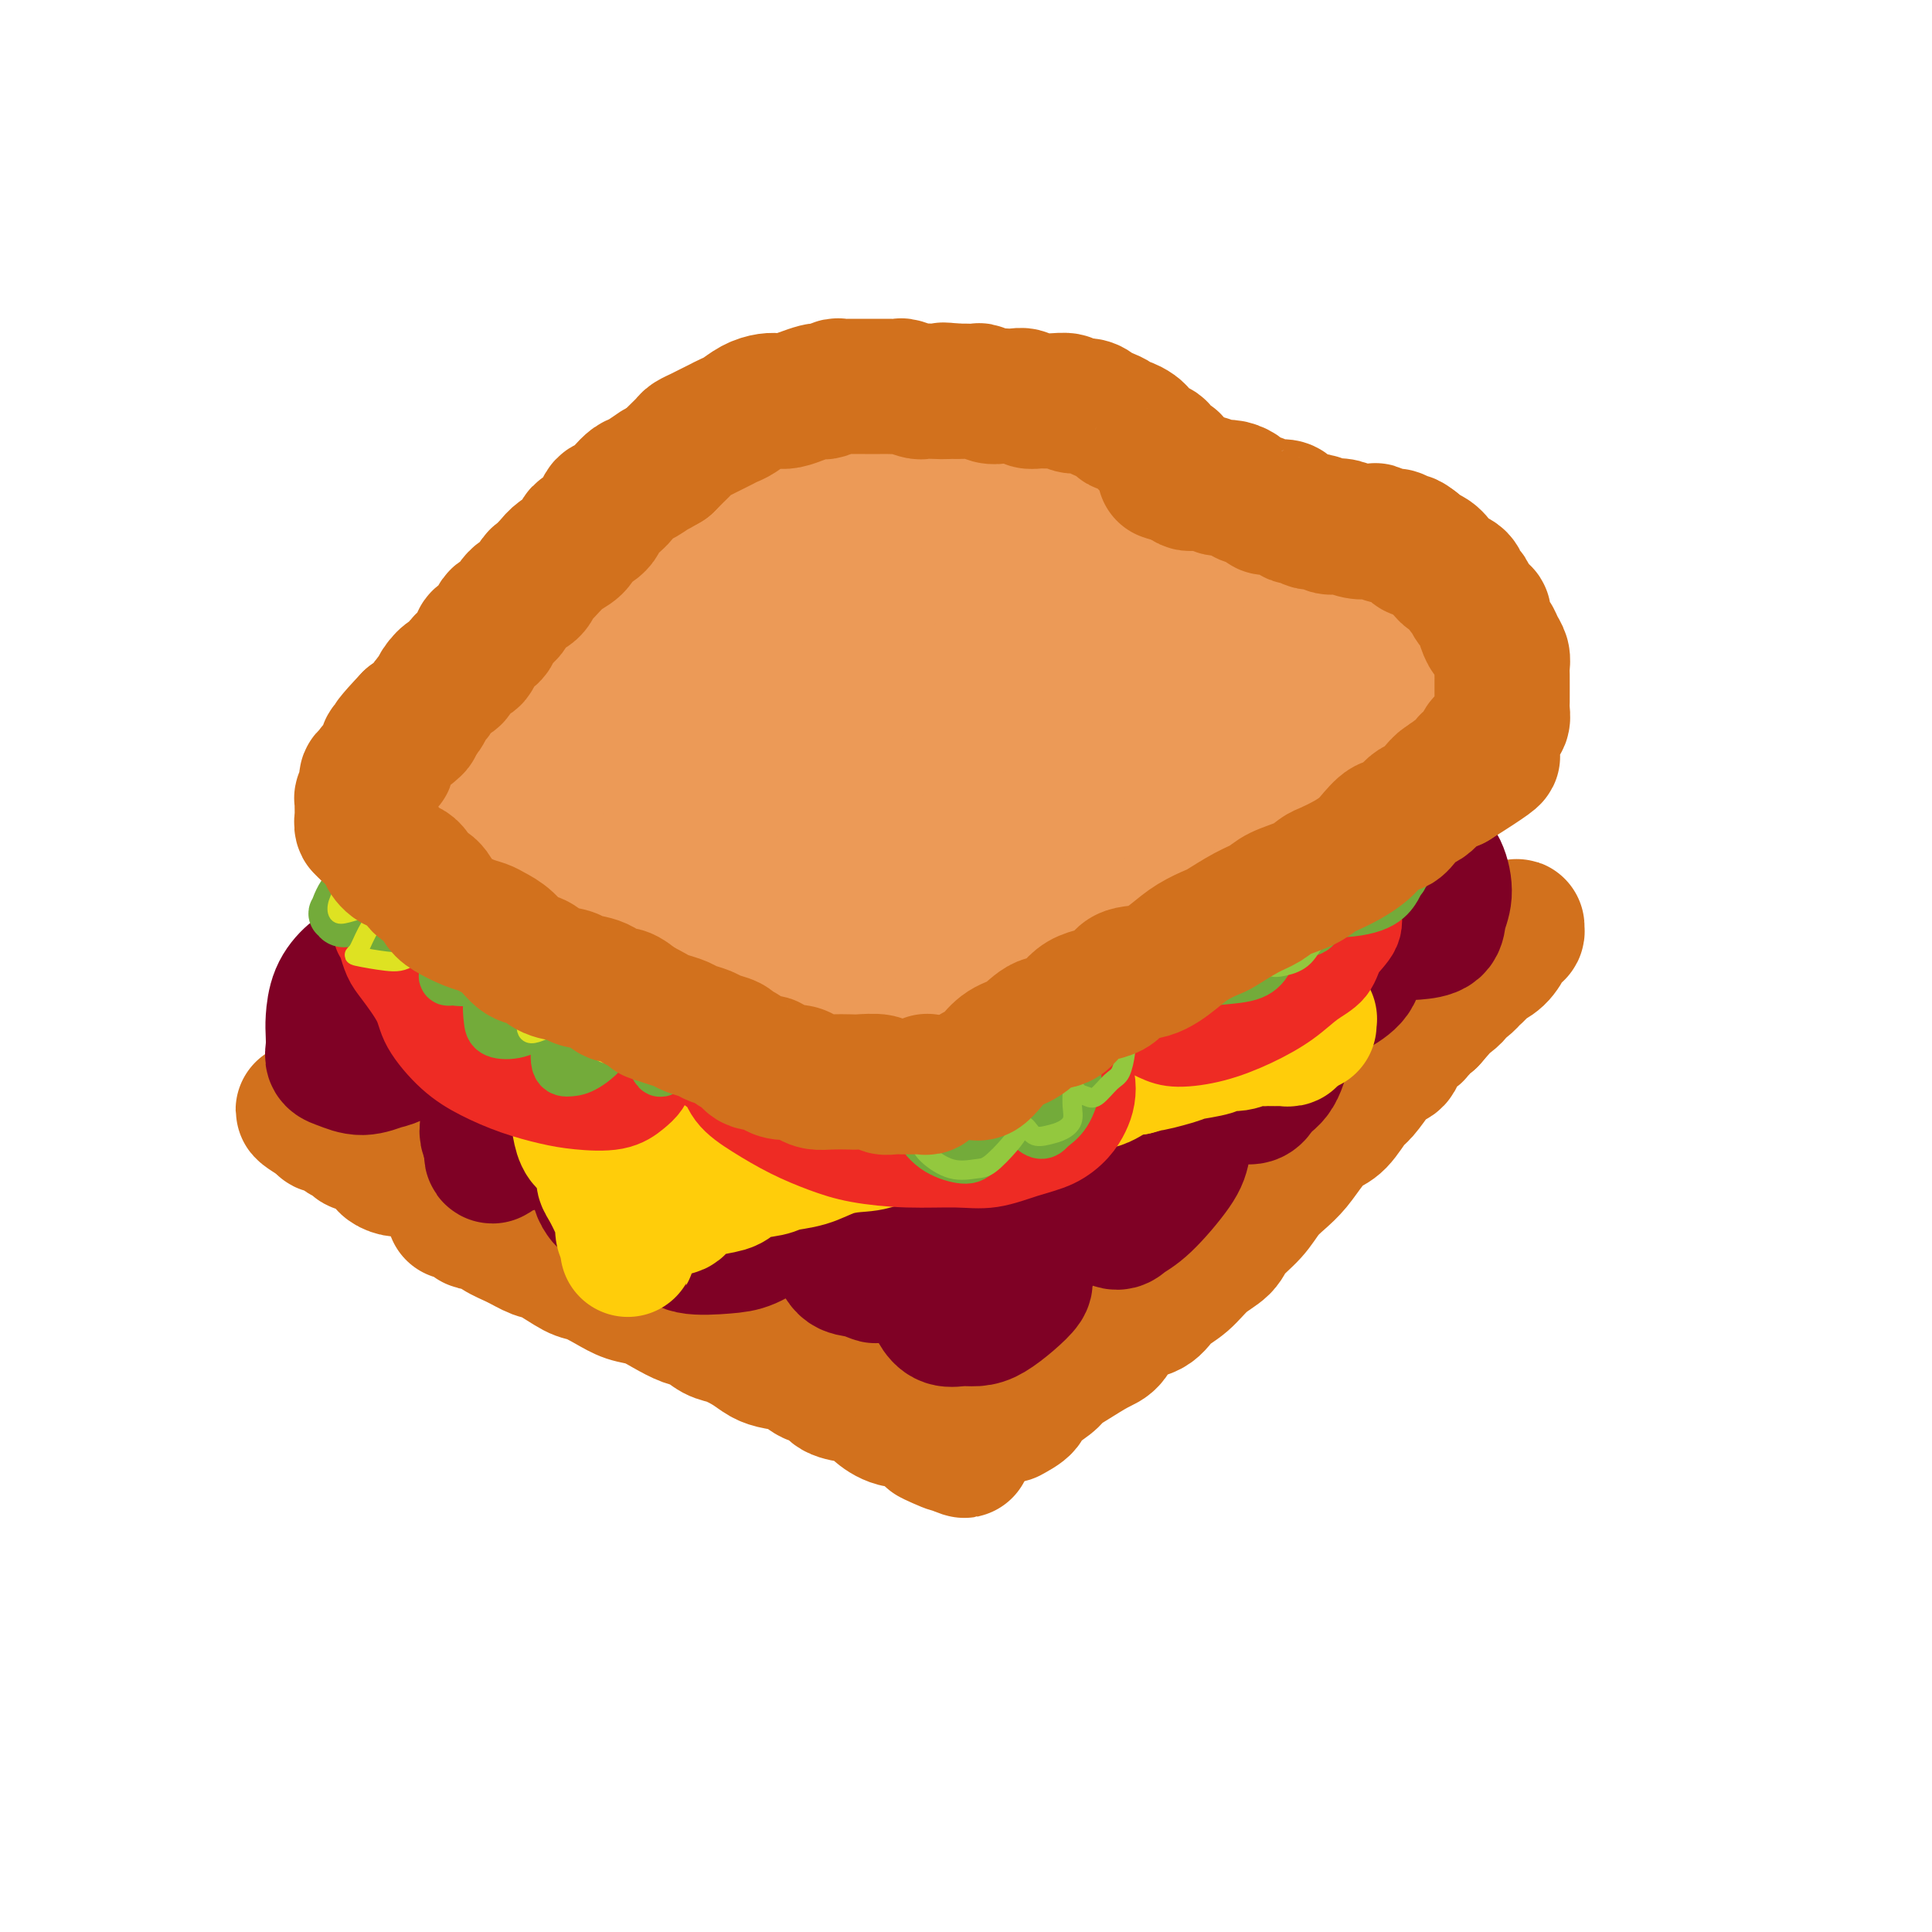 <svg viewBox='0 0 400 400' version='1.1' xmlns='http://www.w3.org/2000/svg' xmlns:xlink='http://www.w3.org/1999/xlink'><g fill='none' stroke='rgb(210,113,29)' stroke-width='28' stroke-linecap='round' stroke-linejoin='round'><path d='M94,251c0.335,-0.017 0.669,-0.034 1,0c0.331,0.034 0.657,0.120 1,0c0.343,-0.120 0.702,-0.447 1,0c0.298,0.447 0.534,1.668 1,2c0.466,0.332 1.161,-0.226 2,0c0.839,0.226 1.821,1.234 3,2c1.179,0.766 2.555,1.290 4,2c1.445,0.710 2.959,1.608 4,2c1.041,0.392 1.607,0.280 3,1c1.393,0.720 3.611,2.272 5,3c1.389,0.728 1.949,0.631 3,1c1.051,0.369 2.592,1.202 4,2c1.408,0.798 2.684,1.561 4,2c1.316,0.439 2.673,0.555 4,1c1.327,0.445 2.622,1.218 4,2c1.378,0.782 2.837,1.574 4,2c1.163,0.426 2.030,0.485 3,1c0.970,0.515 2.044,1.486 3,2c0.956,0.514 1.796,0.570 3,1c1.204,0.430 2.772,1.232 4,2c1.228,0.768 2.115,1.500 3,2c0.885,0.500 1.768,0.768 3,1c1.232,0.232 2.812,0.430 4,1c1.188,0.570 1.985,1.514 3,2c1.015,0.486 2.248,0.514 3,1c0.752,0.486 1.022,1.431 2,2c0.978,0.569 2.665,0.764 4,1c1.335,0.236 2.319,0.514 3,1c0.681,0.486 1.059,1.182 2,2c0.941,0.818 2.446,1.759 4,2c1.554,0.241 3.158,-0.217 4,0c0.842,0.217 0.921,1.108 1,2'/><path d='M191,296c15.576,7.354 6.016,3.238 3,2c-3.016,-1.238 0.511,0.400 2,1c1.489,0.600 0.939,0.162 1,0c0.061,-0.162 0.732,-0.046 1,0c0.268,0.046 0.134,0.023 0,0'/><path d='M209,293c1.264,-0.696 2.528,-1.393 3,-2c0.472,-0.607 0.153,-1.126 1,-2c0.847,-0.874 2.860,-2.105 4,-3c1.140,-0.895 1.409,-1.455 2,-2c0.591,-0.545 1.506,-1.076 3,-2c1.494,-0.924 3.567,-2.243 5,-3c1.433,-0.757 2.224,-0.953 3,-2c0.776,-1.047 1.536,-2.944 3,-4c1.464,-1.056 3.632,-1.269 5,-2c1.368,-0.731 1.936,-1.980 3,-3c1.064,-1.020 2.623,-1.812 4,-3c1.377,-1.188 2.570,-2.772 4,-4c1.430,-1.228 3.096,-2.100 4,-3c0.904,-0.900 1.046,-1.829 2,-3c0.954,-1.171 2.720,-2.585 4,-4c1.280,-1.415 2.075,-2.830 3,-4c0.925,-1.170 1.980,-2.093 3,-3c1.020,-0.907 2.007,-1.798 3,-3c0.993,-1.202 1.994,-2.715 3,-4c1.006,-1.285 2.017,-2.343 3,-3c0.983,-0.657 1.940,-0.911 3,-2c1.060,-1.089 2.225,-3.011 3,-4c0.775,-0.989 1.161,-1.045 2,-2c0.839,-0.955 2.130,-2.808 3,-4c0.870,-1.192 1.317,-1.724 2,-2c0.683,-0.276 1.600,-0.298 2,-1c0.400,-0.702 0.282,-2.085 1,-3c0.718,-0.915 2.270,-1.362 3,-2c0.730,-0.638 0.637,-1.468 1,-2c0.363,-0.532 1.181,-0.766 2,-1'/><path d='M296,211c7.236,-8.162 3.825,-5.068 3,-4c-0.825,1.068 0.934,0.111 2,-1c1.066,-1.111 1.437,-2.377 2,-3c0.563,-0.623 1.317,-0.604 2,-1c0.683,-0.396 1.296,-1.206 2,-2c0.704,-0.794 1.499,-1.571 2,-2c0.501,-0.429 0.708,-0.511 1,-1c0.292,-0.489 0.671,-1.384 1,-2c0.329,-0.616 0.610,-0.953 1,-1c0.390,-0.047 0.890,0.197 1,0c0.110,-0.197 -0.170,-0.835 0,-1c0.170,-0.165 0.789,0.143 1,0c0.211,-0.143 0.013,-0.736 0,-1c-0.013,-0.264 0.159,-0.198 0,0c-0.159,0.198 -0.647,0.528 -1,1c-0.353,0.472 -0.569,1.085 -1,2c-0.431,0.915 -1.078,2.133 -2,3c-0.922,0.867 -2.120,1.385 -3,2c-0.880,0.615 -1.444,1.328 -2,2c-0.556,0.672 -1.105,1.305 -2,2c-0.895,0.695 -2.135,1.454 -3,2c-0.865,0.546 -1.356,0.878 -3,2c-1.644,1.122 -4.443,3.033 -6,4c-1.557,0.967 -1.874,0.991 -2,1c-0.126,0.009 -0.063,0.005 0,0'/><path d='M108,255c-0.449,0.120 -0.898,0.239 -1,0c-0.102,-0.239 0.142,-0.838 0,-1c-0.142,-0.162 -0.672,0.111 -1,0c-0.328,-0.111 -0.455,-0.606 -1,-1c-0.545,-0.394 -1.507,-0.687 -2,-1c-0.493,-0.313 -0.515,-0.647 -1,-1c-0.485,-0.353 -1.432,-0.724 -2,-1c-0.568,-0.276 -0.757,-0.455 -1,-1c-0.243,-0.545 -0.542,-1.455 -1,-2c-0.458,-0.545 -1.076,-0.724 -2,-1c-0.924,-0.276 -2.153,-0.648 -3,-1c-0.847,-0.352 -1.311,-0.683 -2,-1c-0.689,-0.317 -1.602,-0.620 -2,-1c-0.398,-0.380 -0.282,-0.837 -1,-1c-0.718,-0.163 -2.269,-0.033 -3,0c-0.731,0.033 -0.643,-0.033 -1,0c-0.357,0.033 -1.161,0.164 -2,0c-0.839,-0.164 -1.715,-0.622 -2,-1c-0.285,-0.378 0.022,-0.675 0,-1c-0.022,-0.325 -0.372,-0.679 -1,-1c-0.628,-0.321 -1.535,-0.611 -2,-1c-0.465,-0.389 -0.487,-0.878 -1,-1c-0.513,-0.122 -1.518,0.121 -2,0c-0.482,-0.121 -0.440,-0.607 -1,-1c-0.560,-0.393 -1.722,-0.694 -2,-1c-0.278,-0.306 0.328,-0.618 0,-1c-0.328,-0.382 -1.590,-0.834 -2,-1c-0.410,-0.166 0.031,-0.047 0,0c-0.031,0.047 -0.534,0.023 -1,0c-0.466,-0.023 -0.895,-0.045 -1,0c-0.105,0.045 0.113,0.156 0,0c-0.113,-0.156 -0.556,-0.578 -1,-1'/><path d='M66,232c-6.429,-3.793 -1.500,-1.777 0,-1c1.500,0.777 -0.427,0.315 -1,0c-0.573,-0.315 0.209,-0.484 1,0c0.791,0.484 1.591,1.620 2,2c0.409,0.380 0.426,0.002 1,0c0.574,-0.002 1.704,0.370 3,1c1.296,0.630 2.759,1.518 4,2c1.241,0.482 2.259,0.559 3,1c0.741,0.441 1.206,1.245 2,2c0.794,0.755 1.918,1.459 3,2c1.082,0.541 2.121,0.918 3,1c0.879,0.082 1.597,-0.132 2,0c0.403,0.132 0.492,0.609 1,1c0.508,0.391 1.435,0.696 2,1c0.565,0.304 0.767,0.606 1,1c0.233,0.394 0.495,0.879 1,1c0.505,0.121 1.252,-0.122 2,0c0.748,0.122 1.496,0.607 2,1c0.504,0.393 0.764,0.693 1,1c0.236,0.307 0.449,0.622 1,1c0.551,0.378 1.442,0.818 2,1c0.558,0.182 0.783,0.104 1,0c0.217,-0.104 0.426,-0.235 1,0c0.574,0.235 1.515,0.836 2,1c0.485,0.164 0.515,-0.110 1,0c0.485,0.110 1.424,0.603 2,1c0.576,0.397 0.788,0.699 1,1'/><path d='M110,253c6.940,3.206 2.290,0.719 1,0c-1.290,-0.719 0.782,0.328 2,1c1.218,0.672 1.584,0.968 2,1c0.416,0.032 0.882,-0.201 1,0c0.118,0.201 -0.113,0.838 0,1c0.113,0.162 0.569,-0.149 1,0c0.431,0.149 0.837,0.757 1,1c0.163,0.243 0.081,0.122 0,0'/></g>
<g fill='none' stroke='rgb(127,1,37)' stroke-width='28' stroke-linecap='round' stroke-linejoin='round'><path d='M87,190c-0.288,-0.091 -0.577,-0.182 -1,0c-0.423,0.182 -0.981,0.637 -1,1c-0.019,0.363 0.501,0.636 0,1c-0.501,0.364 -2.024,0.820 -3,1c-0.976,0.180 -1.407,0.083 -2,1c-0.593,0.917 -1.350,2.847 -2,4c-0.650,1.153 -1.193,1.529 -2,2c-0.807,0.471 -1.876,1.036 -3,2c-1.124,0.964 -2.302,2.328 -3,4c-0.698,1.672 -0.914,3.652 -1,5c-0.086,1.348 -0.040,2.065 0,3c0.040,0.935 0.073,2.089 0,3c-0.073,0.911 -0.253,1.578 0,2c0.253,0.422 0.939,0.599 2,1c1.061,0.401 2.497,1.027 4,1c1.503,-0.027 3.073,-0.706 4,-1c0.927,-0.294 1.209,-0.202 3,-1c1.791,-0.798 5.089,-2.487 7,-4c1.911,-1.513 2.433,-2.850 4,-4c1.567,-1.150 4.179,-2.112 6,-3c1.821,-0.888 2.853,-1.703 4,-2c1.147,-0.297 2.411,-0.077 3,0c0.589,0.077 0.502,0.012 1,0c0.498,-0.012 1.580,0.028 2,1c0.420,0.972 0.176,2.874 0,4c-0.176,1.126 -0.285,1.474 -1,3c-0.715,1.526 -2.035,4.229 -3,6c-0.965,1.771 -1.576,2.610 -2,4c-0.424,1.390 -0.660,3.331 -1,5c-0.340,1.669 -0.784,3.065 -1,4c-0.216,0.935 -0.205,1.410 0,2c0.205,0.590 0.602,1.295 1,2'/><path d='M102,237c-0.786,4.602 0.749,1.108 2,0c1.251,-1.108 2.219,0.170 3,0c0.781,-0.170 1.375,-1.786 3,-3c1.625,-1.214 4.280,-2.024 6,-3c1.720,-0.976 2.503,-2.119 3,-3c0.497,-0.881 0.708,-1.500 1,-2c0.292,-0.500 0.666,-0.881 1,-1c0.334,-0.119 0.629,0.023 1,0c0.371,-0.023 0.817,-0.210 1,0c0.183,0.210 0.102,0.818 0,2c-0.102,1.182 -0.224,2.939 0,4c0.224,1.061 0.796,1.426 1,3c0.204,1.574 0.042,4.357 0,6c-0.042,1.643 0.038,2.148 0,3c-0.038,0.852 -0.192,2.053 0,3c0.192,0.947 0.731,1.641 1,2c0.269,0.359 0.268,0.385 1,0c0.732,-0.385 2.197,-1.181 3,-2c0.803,-0.819 0.944,-1.663 1,-2c0.056,-0.337 0.028,-0.169 0,0'/><path d='M133,236c0.001,0.492 0.002,0.984 0,1c-0.002,0.016 -0.006,-0.445 0,0c0.006,0.445 0.022,1.795 0,3c-0.022,1.205 -0.081,2.264 0,4c0.081,1.736 0.303,4.150 1,6c0.697,1.850 1.868,3.135 3,4c1.132,0.865 2.224,1.309 3,2c0.776,0.691 1.237,1.629 3,2c1.763,0.371 4.828,0.175 7,0c2.172,-0.175 3.451,-0.328 5,-1c1.549,-0.672 3.367,-1.862 5,-3c1.633,-1.138 3.082,-2.223 4,-4c0.918,-1.777 1.304,-4.245 2,-6c0.696,-1.755 1.702,-2.796 2,-4c0.298,-1.204 -0.113,-2.570 0,-3c0.113,-0.430 0.750,0.078 1,0c0.250,-0.078 0.111,-0.742 0,0c-0.111,0.742 -0.196,2.889 0,5c0.196,2.111 0.674,4.186 1,6c0.326,1.814 0.501,3.365 1,5c0.499,1.635 1.321,3.352 2,5c0.679,1.648 1.214,3.226 2,4c0.786,0.774 1.821,0.743 3,1c1.179,0.257 2.502,0.803 3,1c0.498,0.197 0.173,0.044 1,0c0.827,-0.044 2.807,0.019 4,0c1.193,-0.019 1.598,-0.121 2,-1c0.402,-0.879 0.801,-2.537 1,-4c0.199,-1.463 0.198,-2.732 0,-4c-0.198,-1.268 -0.592,-2.534 -1,-3c-0.408,-0.466 -0.831,-0.133 -1,0c-0.169,0.133 -0.085,0.067 0,0'/><path d='M187,252c-0.593,-0.444 -1.075,1.947 -1,4c0.075,2.053 0.708,3.767 1,5c0.292,1.233 0.242,1.985 1,3c0.758,1.015 2.324,2.292 3,3c0.676,0.708 0.461,0.847 1,1c0.539,0.153 1.833,0.319 3,0c1.167,-0.319 2.208,-1.122 3,-2c0.792,-0.878 1.337,-1.829 2,-3c0.663,-1.171 1.446,-2.561 2,-4c0.554,-1.439 0.880,-2.926 1,-4c0.120,-1.074 0.034,-1.735 0,-2c-0.034,-0.265 -0.017,-0.132 0,0'/><path d='M202,251c-0.011,0.160 -0.022,0.319 0,1c0.022,0.681 0.079,1.882 0,3c-0.079,1.118 -0.292,2.153 0,3c0.292,0.847 1.089,1.507 2,2c0.911,0.493 1.934,0.820 3,1c1.066,0.180 2.173,0.215 3,0c0.827,-0.215 1.374,-0.678 3,-2c1.626,-1.322 4.331,-3.501 6,-5c1.669,-1.499 2.304,-2.317 3,-4c0.696,-1.683 1.455,-4.231 2,-6c0.545,-1.769 0.878,-2.760 1,-4c0.122,-1.240 0.035,-2.730 0,-3c-0.035,-0.270 -0.019,0.679 0,1c0.019,0.321 0.039,0.013 0,1c-0.039,0.987 -0.139,3.267 0,5c0.139,1.733 0.516,2.918 1,4c0.484,1.082 1.075,2.061 2,3c0.925,0.939 2.184,1.840 3,2c0.816,0.160 1.188,-0.419 2,-1c0.812,-0.581 2.062,-1.164 4,-3c1.938,-1.836 4.562,-4.927 6,-7c1.438,-2.073 1.691,-3.129 2,-5c0.309,-1.871 0.676,-4.555 1,-7c0.324,-2.445 0.606,-4.649 1,-6c0.394,-1.351 0.900,-1.848 1,-2c0.100,-0.152 -0.207,0.040 0,0c0.207,-0.040 0.928,-0.312 1,0c0.072,0.312 -0.507,1.207 0,2c0.507,0.793 2.098,1.483 3,2c0.902,0.517 1.115,0.862 2,1c0.885,0.138 2.443,0.069 4,0'/><path d='M258,227c1.918,0.421 2.213,-1.027 3,-2c0.787,-0.973 2.067,-1.469 3,-3c0.933,-1.531 1.518,-4.095 2,-6c0.482,-1.905 0.861,-3.152 1,-5c0.139,-1.848 0.037,-4.298 0,-6c-0.037,-1.702 -0.009,-2.655 0,-3c0.009,-0.345 -0.002,-0.082 0,0c0.002,0.082 0.016,-0.016 0,0c-0.016,0.016 -0.064,0.146 0,1c0.064,0.854 0.238,2.431 1,3c0.762,0.569 2.112,0.131 3,0c0.888,-0.131 1.313,0.045 2,0c0.687,-0.045 1.634,-0.310 3,-1c1.366,-0.690 3.151,-1.806 4,-3c0.849,-1.194 0.764,-2.468 1,-4c0.236,-1.532 0.794,-3.322 1,-5c0.206,-1.678 0.061,-3.242 0,-4c-0.061,-0.758 -0.039,-0.708 0,-1c0.039,-0.292 0.096,-0.926 0,-1c-0.096,-0.074 -0.344,0.411 0,1c0.344,0.589 1.280,1.281 2,2c0.720,0.719 1.225,1.466 2,2c0.775,0.534 1.820,0.854 3,1c1.180,0.146 2.497,0.118 4,0c1.503,-0.118 3.194,-0.325 4,-1c0.806,-0.675 0.727,-1.818 1,-3c0.273,-1.182 0.896,-2.402 1,-4c0.104,-1.598 -0.312,-3.573 -1,-5c-0.688,-1.427 -1.647,-2.307 -3,-3c-1.353,-0.693 -3.101,-1.198 -5,-1c-1.899,0.198 -3.950,1.099 -6,2'/><path d='M284,178c-1.000,0.333 -0.500,0.167 0,0'/><path d='M193,264c-0.072,1.412 -0.143,2.824 0,4c0.143,1.176 0.502,2.118 1,3c0.498,0.882 1.137,1.706 2,2c0.863,0.294 1.952,0.058 3,0c1.048,-0.058 2.057,0.061 3,0c0.943,-0.061 1.822,-0.304 3,-1c1.178,-0.696 2.656,-1.846 4,-3c1.344,-1.154 2.554,-2.311 3,-3c0.446,-0.689 0.127,-0.911 0,-1c-0.127,-0.089 -0.064,-0.044 0,0'/></g>
<g fill='none' stroke='rgb(255,205,10)' stroke-width='28' stroke-linecap='round' stroke-linejoin='round'><path d='M93,179c-0.181,0.373 -0.362,0.747 0,1c0.362,0.253 1.266,0.386 2,1c0.734,0.614 1.299,1.708 2,3c0.701,1.292 1.539,2.782 2,4c0.461,1.218 0.546,2.166 1,3c0.454,0.834 1.277,1.556 2,3c0.723,1.444 1.345,3.612 2,5c0.655,1.388 1.343,1.998 2,3c0.657,1.002 1.283,2.395 2,4c0.717,1.605 1.525,3.420 2,5c0.475,1.580 0.617,2.925 1,4c0.383,1.075 1.006,1.880 2,3c0.994,1.120 2.360,2.555 3,4c0.640,1.445 0.555,2.899 1,4c0.445,1.101 1.419,1.849 2,3c0.581,1.151 0.768,2.703 1,4c0.232,1.297 0.509,2.338 1,3c0.491,0.662 1.196,0.946 2,2c0.804,1.054 1.708,2.877 2,4c0.292,1.123 -0.028,1.546 0,2c0.028,0.454 0.404,0.937 1,2c0.596,1.063 1.414,2.704 2,4c0.586,1.296 0.942,2.247 1,3c0.058,0.753 -0.181,1.308 0,2c0.181,0.692 0.780,1.520 1,2c0.220,0.480 0.059,0.613 0,1c-0.059,0.387 -0.016,1.027 0,1c0.016,-0.027 0.005,-0.722 0,-1c-0.005,-0.278 -0.002,-0.139 0,0'/><path d='M130,255c0.024,0.122 0.048,0.245 0,0c-0.048,-0.245 -0.169,-0.857 0,-1c0.169,-0.143 0.628,0.182 1,0c0.372,-0.182 0.656,-0.870 1,-1c0.344,-0.130 0.747,0.299 1,0c0.253,-0.299 0.356,-1.327 1,-2c0.644,-0.673 1.828,-0.991 3,-1c1.172,-0.009 2.331,0.292 3,0c0.669,-0.292 0.847,-1.177 2,-2c1.153,-0.823 3.279,-1.583 5,-2c1.721,-0.417 3.036,-0.492 4,-1c0.964,-0.508 1.576,-1.449 3,-2c1.424,-0.551 3.661,-0.711 5,-1c1.339,-0.289 1.782,-0.705 3,-1c1.218,-0.295 3.213,-0.469 5,-1c1.787,-0.531 3.366,-1.420 5,-2c1.634,-0.580 3.324,-0.851 5,-1c1.676,-0.149 3.338,-0.175 5,-1c1.662,-0.825 3.322,-2.448 5,-3c1.678,-0.552 3.372,-0.032 5,0c1.628,0.032 3.190,-0.424 5,-1c1.810,-0.576 3.869,-1.273 6,-2c2.131,-0.727 4.334,-1.485 6,-2c1.666,-0.515 2.794,-0.786 4,-1c1.206,-0.214 2.489,-0.372 4,-1c1.511,-0.628 3.250,-1.725 5,-2c1.750,-0.275 3.510,0.272 5,0c1.490,-0.272 2.712,-1.363 4,-2c1.288,-0.637 2.644,-0.818 4,-1'/><path d='M235,221c13.223,-3.582 5.779,-1.538 4,-1c-1.779,0.538 2.106,-0.429 4,-1c1.894,-0.571 1.795,-0.745 3,-1c1.205,-0.255 3.713,-0.590 5,-1c1.287,-0.410 1.353,-0.894 2,-1c0.647,-0.106 1.874,0.168 3,0c1.126,-0.168 2.151,-0.777 3,-1c0.849,-0.223 1.523,-0.060 2,0c0.477,0.060 0.759,0.017 1,0c0.241,-0.017 0.443,-0.008 1,0c0.557,0.008 1.469,0.016 2,0c0.531,-0.016 0.681,-0.056 1,0c0.319,0.056 0.807,0.207 1,0c0.193,-0.207 0.090,-0.774 0,-1c-0.090,-0.226 -0.169,-0.112 0,0c0.169,0.112 0.584,0.223 1,0c0.416,-0.223 0.833,-0.778 1,-1c0.167,-0.222 0.083,-0.111 0,0'/><path d='M271,212c0.009,0.118 0.017,0.236 0,0c-0.017,-0.236 -0.060,-0.826 0,-1c0.060,-0.174 0.223,0.066 0,0c-0.223,-0.066 -0.834,-0.439 -1,-1c-0.166,-0.561 0.111,-1.309 0,-2c-0.111,-0.691 -0.611,-1.324 -1,-2c-0.389,-0.676 -0.667,-1.396 -1,-2c-0.333,-0.604 -0.720,-1.093 -1,-2c-0.280,-0.907 -0.451,-2.232 -1,-3c-0.549,-0.768 -1.474,-0.978 -2,-2c-0.526,-1.022 -0.653,-2.854 -1,-4c-0.347,-1.146 -0.915,-1.604 -1,-2c-0.085,-0.396 0.313,-0.729 0,-2c-0.313,-1.271 -1.338,-3.480 -2,-5c-0.662,-1.520 -0.961,-2.350 -1,-3c-0.039,-0.650 0.183,-1.119 0,-2c-0.183,-0.881 -0.770,-2.173 -1,-3c-0.230,-0.827 -0.104,-1.187 0,-2c0.104,-0.813 0.187,-2.077 0,-3c-0.187,-0.923 -0.642,-1.503 -1,-2c-0.358,-0.497 -0.618,-0.910 -1,-2c-0.382,-1.090 -0.886,-2.858 -1,-4c-0.114,-1.142 0.162,-1.657 0,-2c-0.162,-0.343 -0.761,-0.515 -1,-1c-0.239,-0.485 -0.116,-1.282 0,-2c0.116,-0.718 0.227,-1.357 0,-2c-0.227,-0.643 -0.792,-1.288 -1,-2c-0.208,-0.712 -0.059,-1.489 0,-2c0.059,-0.511 0.030,-0.755 0,-1'/><path d='M253,151c-0.928,-5.061 -0.249,-2.714 0,-2c0.249,0.714 0.067,-0.205 0,-1c-0.067,-0.795 -0.021,-1.467 0,-2c0.021,-0.533 0.017,-0.927 0,-1c-0.017,-0.073 -0.045,0.176 0,0c0.045,-0.176 0.165,-0.775 0,-1c-0.165,-0.225 -0.616,-0.075 -1,0c-0.384,0.075 -0.702,0.076 -1,0c-0.298,-0.076 -0.575,-0.229 -1,0c-0.425,0.229 -0.997,0.838 -1,1c-0.003,0.162 0.562,-0.125 0,0c-0.562,0.125 -2.250,0.661 -3,1c-0.750,0.339 -0.561,0.480 -1,1c-0.439,0.520 -1.506,1.420 -3,2c-1.494,0.580 -3.415,0.842 -5,1c-1.585,0.158 -2.832,0.212 -4,1c-1.168,0.788 -2.256,2.309 -4,3c-1.744,0.691 -4.145,0.552 -6,1c-1.855,0.448 -3.162,1.481 -5,2c-1.838,0.519 -4.205,0.523 -7,1c-2.795,0.477 -6.019,1.428 -9,2c-2.981,0.572 -5.718,0.765 -9,1c-3.282,0.235 -7.107,0.512 -11,1c-3.893,0.488 -7.852,1.189 -13,2c-5.148,0.811 -11.485,1.733 -16,2c-4.515,0.267 -7.209,-0.122 -10,0c-2.791,0.122 -5.679,0.754 -9,1c-3.321,0.246 -7.076,0.107 -10,0c-2.924,-0.107 -5.018,-0.183 -7,0c-1.982,0.183 -3.852,0.624 -5,1c-1.148,0.376 -1.574,0.688 -2,1'/><path d='M110,169c-14.451,1.334 -4.578,0.170 -1,0c3.578,-0.170 0.861,0.655 1,1c0.139,0.345 3.133,0.209 6,0c2.867,-0.209 5.606,-0.490 9,-1c3.394,-0.510 7.441,-1.247 11,-2c3.559,-0.753 6.629,-1.521 9,-2c2.371,-0.479 4.043,-0.670 6,-1c1.957,-0.330 4.200,-0.799 5,-1c0.800,-0.201 0.156,-0.135 0,0c-0.156,0.135 0.175,0.338 -1,1c-1.175,0.662 -3.855,1.783 -8,3c-4.145,1.217 -9.754,2.530 -14,4c-4.246,1.470 -7.130,3.097 -11,5c-3.870,1.903 -8.728,4.081 -11,5c-2.272,0.919 -1.959,0.578 -2,1c-0.041,0.422 -0.435,1.608 0,2c0.435,0.392 1.698,-0.010 6,0c4.302,0.010 11.644,0.431 18,0c6.356,-0.431 11.727,-1.714 17,-3c5.273,-1.286 10.447,-2.576 16,-4c5.553,-1.424 11.484,-2.982 14,-4c2.516,-1.018 1.617,-1.494 2,-2c0.383,-0.506 2.049,-1.041 1,0c-1.049,1.041 -4.813,3.659 -9,6c-4.187,2.341 -8.798,4.407 -14,7c-5.202,2.593 -10.996,5.715 -16,9c-5.004,3.285 -9.219,6.734 -11,9c-1.781,2.266 -1.127,3.350 -1,4c0.127,0.650 -0.274,0.867 1,1c1.274,0.133 4.221,0.181 9,-1c4.779,-1.181 11.389,-3.590 18,-6'/><path d='M160,200c7.269,-2.356 11.443,-5.246 16,-8c4.557,-2.754 9.497,-5.373 12,-7c2.503,-1.627 2.567,-2.263 3,-3c0.433,-0.737 1.233,-1.576 -1,-2c-2.233,-0.424 -7.499,-0.435 -13,1c-5.501,1.435 -11.238,4.316 -17,8c-5.762,3.684 -11.548,8.172 -17,13c-5.452,4.828 -10.568,9.995 -13,13c-2.432,3.005 -2.179,3.847 -1,5c1.179,1.153 3.283,2.618 7,3c3.717,0.382 9.046,-0.320 15,-2c5.954,-1.680 12.534,-4.339 19,-7c6.466,-2.661 12.818,-5.322 20,-8c7.182,-2.678 15.193,-5.371 19,-7c3.807,-1.629 3.410,-2.193 4,-3c0.590,-0.807 2.167,-1.855 1,-2c-1.167,-0.145 -5.080,0.614 -10,2c-4.920,1.386 -10.848,3.399 -17,6c-6.152,2.601 -12.528,5.790 -18,9c-5.472,3.210 -10.041,6.440 -12,8c-1.959,1.560 -1.306,1.451 -1,2c0.306,0.549 0.267,1.755 4,1c3.733,-0.755 11.237,-3.473 18,-6c6.763,-2.527 12.784,-4.865 19,-7c6.216,-2.135 12.627,-4.068 19,-7c6.373,-2.932 12.708,-6.863 16,-9c3.292,-2.137 3.539,-2.479 4,-3c0.461,-0.521 1.134,-1.222 0,-2c-1.134,-0.778 -4.074,-1.632 -8,-1c-3.926,0.632 -8.836,2.752 -12,4c-3.164,1.248 -4.582,1.624 -6,2'/><path d='M210,193c-3.211,1.071 -2.238,0.749 -2,1c0.238,0.251 -0.258,1.073 0,1c0.258,-0.073 1.270,-1.043 4,-2c2.730,-0.957 7.179,-1.901 10,-3c2.821,-1.099 4.013,-2.354 6,-4c1.987,-1.646 4.770,-3.685 6,-5c1.230,-1.315 0.909,-1.908 1,-3c0.091,-1.092 0.595,-2.685 0,-4c-0.595,-1.315 -2.290,-2.354 -3,-3c-0.710,-0.646 -0.435,-0.899 -1,0c-0.565,0.899 -1.969,2.951 -3,5c-1.031,2.049 -1.689,4.093 -1,7c0.689,2.907 2.726,6.675 4,9c1.274,2.325 1.785,3.207 3,4c1.215,0.793 3.134,1.496 5,2c1.866,0.504 3.678,0.809 5,0c1.322,-0.809 2.155,-2.731 3,-4c0.845,-1.269 1.704,-1.884 2,-4c0.296,-2.116 0.030,-5.733 -1,-8c-1.030,-2.267 -2.823,-3.183 -4,-4c-1.177,-0.817 -1.737,-1.535 -3,-2c-1.263,-0.465 -3.227,-0.677 -5,0c-1.773,0.677 -3.354,2.244 -5,5c-1.646,2.756 -3.356,6.700 -4,9c-0.644,2.300 -0.223,2.957 0,4c0.223,1.043 0.249,2.472 0,3c-0.249,0.528 -0.774,0.155 0,0c0.774,-0.155 2.847,-0.093 4,-1c1.153,-0.907 1.387,-2.783 2,-4c0.613,-1.217 1.604,-1.776 2,-3c0.396,-1.224 0.198,-3.112 0,-5'/><path d='M235,184c0.156,-3.036 -1.453,-4.627 -3,-6c-1.547,-1.373 -3.031,-2.530 -5,-3c-1.969,-0.470 -4.422,-0.255 -7,0c-2.578,0.255 -5.279,0.548 -9,2c-3.721,1.452 -8.462,4.062 -11,6c-2.538,1.938 -2.874,3.204 -4,4c-1.126,0.796 -3.042,1.123 -4,2c-0.958,0.877 -0.957,2.305 0,3c0.957,0.695 2.870,0.656 6,0c3.130,-0.656 7.476,-1.931 10,-3c2.524,-1.069 3.226,-1.933 5,-3c1.774,-1.067 4.620,-2.338 6,-3c1.380,-0.662 1.295,-0.717 1,-1c-0.295,-0.283 -0.798,-0.795 -1,-1c-0.202,-0.205 -0.101,-0.102 0,0'/></g>
<g fill='none' stroke='rgb(238,43,36)' stroke-width='20' stroke-linecap='round' stroke-linejoin='round'><path d='M79,193c0.417,-0.104 0.833,-0.207 1,0c0.167,0.207 0.083,0.726 0,1c-0.083,0.274 -0.166,0.304 0,1c0.166,0.696 0.581,2.058 1,3c0.419,0.942 0.844,1.462 2,3c1.156,1.538 3.045,4.092 4,6c0.955,1.908 0.978,3.169 2,5c1.022,1.831 3.043,4.231 5,6c1.957,1.769 3.850,2.906 6,4c2.150,1.094 4.558,2.143 7,3c2.442,0.857 4.920,1.520 7,2c2.080,0.480 3.762,0.776 6,1c2.238,0.224 5.031,0.375 7,0c1.969,-0.375 3.116,-1.276 4,-2c0.884,-0.724 1.507,-1.272 2,-2c0.493,-0.728 0.855,-1.637 1,-2c0.145,-0.363 0.072,-0.182 0,0'/><path d='M148,221c0.726,0.064 1.452,0.128 2,1c0.548,0.872 0.918,2.552 2,4c1.082,1.448 2.876,2.665 5,4c2.124,1.335 4.580,2.788 7,4c2.420,1.212 4.805,2.183 7,3c2.195,0.817 4.199,1.481 7,2c2.801,0.519 6.398,0.894 10,1c3.602,0.106 7.209,-0.057 10,0c2.791,0.057 4.765,0.336 7,0c2.235,-0.336 4.732,-1.286 7,-2c2.268,-0.714 4.307,-1.193 6,-2c1.693,-0.807 3.039,-1.942 4,-3c0.961,-1.058 1.536,-2.038 2,-3c0.464,-0.962 0.818,-1.904 1,-3c0.182,-1.096 0.193,-2.345 0,-3c-0.193,-0.655 -0.590,-0.715 -1,-1c-0.410,-0.285 -0.831,-0.796 -1,-1c-0.169,-0.204 -0.084,-0.102 0,0'/><path d='M235,211c0.048,0.230 0.096,0.460 1,1c0.904,0.540 2.663,1.391 4,2c1.337,0.609 2.250,0.977 4,1c1.750,0.023 4.335,-0.300 7,-1c2.665,-0.700 5.408,-1.779 8,-3c2.592,-1.221 5.031,-2.584 7,-4c1.969,-1.416 3.466,-2.885 5,-4c1.534,-1.115 3.104,-1.877 4,-3c0.896,-1.123 1.116,-2.606 2,-4c0.884,-1.394 2.430,-2.698 3,-4c0.570,-1.302 0.164,-2.600 0,-4c-0.164,-1.400 -0.085,-2.900 0,-4c0.085,-1.100 0.177,-1.798 0,-3c-0.177,-1.202 -0.622,-2.907 -1,-4c-0.378,-1.093 -0.690,-1.575 -1,-2c-0.310,-0.425 -0.619,-0.794 -1,-1c-0.381,-0.206 -0.833,-0.248 -1,0c-0.167,0.248 -0.048,0.785 0,1c0.048,0.215 0.024,0.107 0,0'/></g>
<g fill='none' stroke='rgb(115,171,58)' stroke-width='12' stroke-linecap='round' stroke-linejoin='round'><path d='M89,176c0.000,0.000 0.100,0.100 0.1,0.1'/><path d='M89,171c-0.002,-0.438 -0.004,-0.876 -1,0c-0.996,0.876 -2.985,3.066 -5,5c-2.015,1.934 -4.055,3.612 -6,5c-1.945,1.388 -3.795,2.487 -5,4c-1.205,1.513 -1.764,3.441 -2,4c-0.236,0.559 -0.150,-0.249 0,0c0.150,0.249 0.364,1.556 2,1c1.636,-0.556 4.696,-2.976 8,-5c3.304,-2.024 6.854,-3.654 9,-5c2.146,-1.346 2.888,-2.408 4,-3c1.112,-0.592 2.595,-0.712 3,-1c0.405,-0.288 -0.266,-0.742 -1,0c-0.734,0.742 -1.531,2.681 -3,4c-1.469,1.319 -3.611,2.016 -6,4c-2.389,1.984 -5.025,5.253 -6,7c-0.975,1.747 -0.290,1.972 0,2c0.290,0.028 0.185,-0.143 0,0c-0.185,0.143 -0.452,0.598 2,0c2.452,-0.598 7.622,-2.249 11,-4c3.378,-1.751 4.965,-3.603 7,-5c2.035,-1.397 4.517,-2.339 6,-3c1.483,-0.661 1.965,-1.042 2,-1c0.035,0.042 -0.378,0.506 -1,1c-0.622,0.494 -1.452,1.017 -3,3c-1.548,1.983 -3.813,5.425 -6,8c-2.187,2.575 -4.296,4.284 -5,6c-0.704,1.716 -0.003,3.439 0,4c0.003,0.561 -0.691,-0.041 0,0c0.691,0.041 2.769,0.726 5,0c2.231,-0.726 4.616,-2.863 7,-5'/><path d='M105,197c2.971,-1.676 4.399,-3.366 6,-5c1.601,-1.634 3.376,-3.211 4,-4c0.624,-0.789 0.097,-0.788 0,-1c-0.097,-0.212 0.237,-0.636 -1,0c-1.237,0.636 -4.043,2.331 -6,5c-1.957,2.669 -3.063,6.310 -4,9c-0.937,2.690 -1.705,4.427 -2,6c-0.295,1.573 -0.116,2.981 0,4c0.116,1.019 0.171,1.650 1,2c0.829,0.350 2.432,0.420 4,0c1.568,-0.420 3.101,-1.331 5,-3c1.899,-1.669 4.164,-4.098 6,-6c1.836,-1.902 3.243,-3.278 4,-5c0.757,-1.722 0.864,-3.790 1,-5c0.136,-1.210 0.300,-1.561 0,-2c-0.300,-0.439 -1.063,-0.965 -2,0c-0.937,0.965 -2.049,3.422 -3,7c-0.951,3.578 -1.740,8.279 -2,11c-0.260,2.721 0.008,3.464 0,5c-0.008,1.536 -0.294,3.864 0,5c0.294,1.136 1.168,1.079 2,1c0.832,-0.079 1.621,-0.179 3,-1c1.379,-0.821 3.346,-2.361 5,-5c1.654,-2.639 2.994,-6.376 4,-9c1.006,-2.624 1.678,-4.136 2,-7c0.322,-2.864 0.296,-7.081 0,-10c-0.296,-2.919 -0.861,-4.542 -1,-5c-0.139,-0.458 0.148,0.248 0,0c-0.148,-0.248 -0.732,-1.451 -1,1c-0.268,2.451 -0.219,8.558 0,13c0.219,4.442 0.610,7.221 1,10'/><path d='M131,208c0.281,5.014 0.982,5.549 2,7c1.018,1.451 2.352,3.818 3,5c0.648,1.182 0.608,1.178 1,1c0.392,-0.178 1.215,-0.529 2,-1c0.785,-0.471 1.531,-1.062 2,-3c0.469,-1.938 0.662,-5.223 1,-8c0.338,-2.777 0.821,-5.047 1,-8c0.179,-2.953 0.054,-6.590 0,-9c-0.054,-2.410 -0.038,-3.593 0,-3c0.038,0.593 0.098,2.961 0,7c-0.098,4.039 -0.354,9.750 0,14c0.354,4.250 1.320,7.041 2,9c0.680,1.959 1.076,3.088 2,4c0.924,0.912 2.377,1.609 3,2c0.623,0.391 0.416,0.478 1,0c0.584,-0.478 1.960,-1.521 3,-3c1.040,-1.479 1.743,-3.394 2,-6c0.257,-2.606 0.069,-5.903 0,-10c-0.069,-4.097 -0.020,-8.995 0,-12c0.020,-3.005 0.011,-4.116 0,-5c-0.011,-0.884 -0.025,-1.541 0,-1c0.025,0.541 0.090,2.281 0,6c-0.090,3.719 -0.333,9.416 0,14c0.333,4.584 1.243,8.056 2,11c0.757,2.944 1.362,5.359 2,7c0.638,1.641 1.309,2.509 2,3c0.691,0.491 1.402,0.606 2,1c0.598,0.394 1.084,1.068 2,0c0.916,-1.068 2.262,-3.876 3,-6c0.738,-2.124 0.869,-3.562 1,-5'/><path d='M170,219c0.619,-3.863 0.165,-8.022 0,-11c-0.165,-2.978 -0.043,-4.775 0,-6c0.043,-1.225 0.006,-1.876 0,-2c-0.006,-0.124 0.019,0.281 0,3c-0.019,2.719 -0.081,7.752 0,11c0.081,3.248 0.305,4.712 1,7c0.695,2.288 1.863,5.401 3,7c1.137,1.599 2.245,1.686 3,2c0.755,0.314 1.159,0.857 2,1c0.841,0.143 2.120,-0.114 3,-1c0.880,-0.886 1.361,-2.401 2,-4c0.639,-1.599 1.435,-3.283 2,-6c0.565,-2.717 0.899,-6.466 1,-9c0.101,-2.534 -0.031,-3.852 0,-5c0.031,-1.148 0.225,-2.127 0,-1c-0.225,1.127 -0.871,4.358 -1,8c-0.129,3.642 0.258,7.694 1,11c0.742,3.306 1.840,5.868 3,8c1.160,2.132 2.381,3.836 4,5c1.619,1.164 3.637,1.788 5,2c1.363,0.212 2.070,0.013 3,-1c0.930,-1.013 2.082,-2.840 3,-4c0.918,-1.160 1.601,-1.653 2,-5c0.399,-3.347 0.512,-9.548 0,-14c-0.512,-4.452 -1.651,-7.155 -2,-9c-0.349,-1.845 0.091,-2.833 0,-4c-0.091,-1.167 -0.712,-2.514 -1,0c-0.288,2.514 -0.242,8.890 0,13c0.242,4.110 0.681,5.953 2,8c1.319,2.047 3.520,4.299 5,6c1.480,1.701 2.240,2.850 3,4'/><path d='M214,233c1.769,1.648 2.192,0.768 3,0c0.808,-0.768 2.001,-1.424 3,-3c0.999,-1.576 1.805,-4.072 2,-6c0.195,-1.928 -0.219,-3.288 -1,-6c-0.781,-2.712 -1.927,-6.775 -3,-10c-1.073,-3.225 -2.073,-5.612 -3,-7c-0.927,-1.388 -1.781,-1.778 -2,-2c-0.219,-0.222 0.196,-0.276 0,1c-0.196,1.276 -1.004,3.883 -1,6c0.004,2.117 0.820,3.743 2,5c1.180,1.257 2.722,2.143 4,3c1.278,0.857 2.290,1.684 3,2c0.710,0.316 1.117,0.122 2,0c0.883,-0.122 2.243,-0.173 3,-1c0.757,-0.827 0.911,-2.430 1,-4c0.089,-1.570 0.115,-3.106 0,-6c-0.115,-2.894 -0.369,-7.147 -1,-10c-0.631,-2.853 -1.640,-4.308 -2,-5c-0.360,-0.692 -0.073,-0.621 0,-1c0.073,-0.379 -0.070,-1.207 0,0c0.070,1.207 0.353,4.450 1,7c0.647,2.550 1.657,4.407 3,6c1.343,1.593 3.019,2.920 5,4c1.981,1.080 4.267,1.911 6,2c1.733,0.089 2.914,-0.564 4,-1c1.086,-0.436 2.075,-0.653 3,-2c0.925,-1.347 1.784,-3.822 2,-6c0.216,-2.178 -0.210,-4.058 -1,-6c-0.790,-1.942 -1.943,-3.946 -3,-6c-1.057,-2.054 -2.016,-4.158 -3,-5c-0.984,-0.842 -1.992,-0.421 -3,0'/><path d='M238,182c-1.862,-0.926 -2.016,2.260 -2,5c0.016,2.740 0.202,5.034 1,7c0.798,1.966 2.206,3.605 4,5c1.794,1.395 3.973,2.548 6,3c2.027,0.452 3.903,0.204 6,0c2.097,-0.204 4.417,-0.363 6,-1c1.583,-0.637 2.431,-1.750 3,-3c0.569,-1.250 0.859,-2.636 1,-5c0.141,-2.364 0.134,-5.707 -1,-8c-1.134,-2.293 -3.394,-3.535 -5,-5c-1.606,-1.465 -2.557,-3.151 -3,-4c-0.443,-0.849 -0.377,-0.861 -1,0c-0.623,0.861 -1.935,2.594 -2,4c-0.065,1.406 1.117,2.484 2,4c0.883,1.516 1.469,3.471 3,5c1.531,1.529 4.009,2.632 6,3c1.991,0.368 3.496,0.002 5,0c1.504,-0.002 3.009,0.361 4,0c0.991,-0.361 1.469,-1.446 2,-3c0.531,-1.554 1.113,-3.578 1,-5c-0.113,-1.422 -0.923,-2.242 -3,-4c-2.077,-1.758 -5.422,-4.455 -7,-6c-1.578,-1.545 -1.390,-1.939 -2,-2c-0.610,-0.061 -2.019,0.212 -3,1c-0.981,0.788 -1.532,2.091 -1,4c0.532,1.909 2.149,4.425 4,6c1.851,1.575 3.935,2.209 6,3c2.065,0.791 4.110,1.738 7,2c2.890,0.262 6.624,-0.160 9,-1c2.376,-0.840 3.393,-2.097 4,-3c0.607,-0.903 0.803,-1.451 1,-2'/><path d='M289,182c1.102,-1.069 1.358,-1.241 0,-3c-1.358,-1.759 -4.330,-5.106 -7,-7c-2.670,-1.894 -5.037,-2.334 -7,-3c-1.963,-0.666 -3.520,-1.556 -5,-2c-1.480,-0.444 -2.882,-0.441 -4,0c-1.118,0.441 -1.951,1.319 -2,2c-0.049,0.681 0.687,1.166 2,2c1.313,0.834 3.203,2.016 5,3c1.797,0.984 3.500,1.769 6,2c2.500,0.231 5.795,-0.093 8,-1c2.205,-0.907 3.319,-2.396 4,-3c0.681,-0.604 0.929,-0.323 1,-1c0.071,-0.677 -0.036,-2.313 -1,-4c-0.964,-1.687 -2.784,-3.425 -5,-5c-2.216,-1.575 -4.826,-2.988 -8,-4c-3.174,-1.012 -6.911,-1.623 -9,-2c-2.089,-0.377 -2.528,-0.519 -3,0c-0.472,0.519 -0.976,1.698 -1,3c-0.024,1.302 0.431,2.727 2,4c1.569,1.273 4.250,2.393 6,3c1.750,0.607 2.568,0.702 4,1c1.432,0.298 3.476,0.801 5,0c1.524,-0.801 2.526,-2.904 3,-4c0.474,-1.096 0.421,-1.185 0,-2c-0.421,-0.815 -1.209,-2.357 -3,-4c-1.791,-1.643 -4.583,-3.386 -8,-5c-3.417,-1.614 -7.457,-3.098 -10,-4c-2.543,-0.902 -3.589,-1.221 -5,-1c-1.411,0.221 -3.188,0.983 -4,2c-0.812,1.017 -0.661,2.291 0,4c0.661,1.709 1.830,3.855 3,6'/><path d='M256,159c1.485,2.233 3.697,2.817 6,3c2.303,0.183 4.695,-0.033 7,0c2.305,0.033 4.522,0.314 6,0c1.478,-0.314 2.218,-1.225 3,-2c0.782,-0.775 1.607,-1.415 1,-3c-0.607,-1.585 -2.647,-4.117 -5,-6c-2.353,-1.883 -5.020,-3.118 -7,-4c-1.980,-0.882 -3.274,-1.411 -5,-2c-1.726,-0.589 -3.885,-1.238 -5,-1c-1.115,0.238 -1.186,1.363 -1,3c0.186,1.637 0.629,3.785 2,6c1.371,2.215 3.670,4.496 7,6c3.330,1.504 7.690,2.230 11,3c3.310,0.770 5.569,1.585 7,2c1.431,0.415 2.034,0.432 3,0c0.966,-0.432 2.294,-1.311 3,-2c0.706,-0.689 0.789,-1.189 0,-2c-0.789,-0.811 -2.449,-1.935 -4,-3c-1.551,-1.065 -2.994,-2.071 -4,-3c-1.006,-0.929 -1.575,-1.782 -2,-2c-0.425,-0.218 -0.707,0.200 -1,1c-0.293,0.800 -0.598,1.981 0,3c0.598,1.019 2.101,1.874 4,3c1.899,1.126 4.196,2.521 6,3c1.804,0.479 3.115,0.041 4,0c0.885,-0.041 1.345,0.315 2,0c0.655,-0.315 1.504,-1.300 2,-2c0.496,-0.700 0.638,-1.116 0,-2c-0.638,-0.884 -2.056,-2.238 -3,-3c-0.944,-0.762 -1.412,-0.932 -2,-1c-0.588,-0.068 -1.294,-0.034 -2,0'/><path d='M289,154c-1.023,-0.872 -0.081,-0.051 0,1c0.081,1.051 -0.701,2.331 0,3c0.701,0.669 2.884,0.728 4,1c1.116,0.272 1.165,0.756 2,1c0.835,0.244 2.455,0.249 3,0c0.545,-0.249 0.014,-0.750 0,-1c-0.014,-0.250 0.489,-0.248 0,-1c-0.489,-0.752 -1.969,-2.258 -3,-3c-1.031,-0.742 -1.611,-0.719 -2,-1c-0.389,-0.281 -0.585,-0.866 -1,-1c-0.415,-0.134 -1.047,0.184 -1,1c0.047,0.816 0.773,2.130 1,3c0.227,0.870 -0.045,1.298 1,2c1.045,0.702 3.406,1.679 5,2c1.594,0.321 2.421,-0.016 3,0c0.579,0.016 0.910,0.383 1,0c0.090,-0.383 -0.059,-1.517 0,-2c0.059,-0.483 0.328,-0.316 0,-1c-0.328,-0.684 -1.253,-2.220 -2,-3c-0.747,-0.780 -1.314,-0.805 -2,-1c-0.686,-0.195 -1.489,-0.560 -2,0c-0.511,0.560 -0.729,2.045 -1,3c-0.271,0.955 -0.595,1.381 0,2c0.595,0.619 2.110,1.433 3,2c0.890,0.567 1.155,0.888 2,1c0.845,0.112 2.270,0.014 3,0c0.730,-0.014 0.765,0.057 1,0c0.235,-0.057 0.671,-0.242 1,-1c0.329,-0.758 0.550,-2.089 0,-3c-0.550,-0.911 -1.871,-1.403 -3,-2c-1.129,-0.597 -2.064,-1.298 -3,-2'/><path d='M299,154c-2.017,-0.700 -4.059,-0.450 -5,0c-0.941,0.450 -0.779,1.101 -1,2c-0.221,0.899 -0.823,2.045 -1,3c-0.177,0.955 0.070,1.719 1,3c0.930,1.281 2.541,3.079 4,4c1.459,0.921 2.764,0.964 4,1c1.236,0.036 2.402,0.064 3,0c0.598,-0.064 0.627,-0.221 1,-1c0.373,-0.779 1.088,-2.180 1,-3c-0.088,-0.820 -0.981,-1.060 -2,-2c-1.019,-0.940 -2.166,-2.581 -4,-4c-1.834,-1.419 -4.356,-2.616 -7,-4c-2.644,-1.384 -5.411,-2.957 -7,-4c-1.589,-1.043 -1.998,-1.558 -3,-2c-1.002,-0.442 -2.595,-0.812 -4,-1c-1.405,-0.188 -2.623,-0.193 -3,0c-0.377,0.193 0.088,0.586 0,1c-0.088,0.414 -0.728,0.851 0,1c0.728,0.149 2.825,0.011 4,0c1.175,-0.011 1.429,0.105 2,0c0.571,-0.105 1.460,-0.431 2,-1c0.540,-0.569 0.732,-1.381 0,-2c-0.732,-0.619 -2.388,-1.045 -4,-2c-1.612,-0.955 -3.181,-2.441 -5,-3c-1.819,-0.559 -3.887,-0.193 -6,0c-2.113,0.193 -4.272,0.212 -6,0c-1.728,-0.212 -3.027,-0.653 -4,0c-0.973,0.653 -1.622,2.402 -2,4c-0.378,1.598 -0.486,3.046 0,4c0.486,0.954 1.568,1.416 3,2c1.432,0.584 3.216,1.292 5,2'/><path d='M265,152c2.269,0.592 3.941,0.071 5,0c1.059,-0.071 1.506,0.309 2,0c0.494,-0.309 1.037,-1.307 1,-2c-0.037,-0.693 -0.653,-1.079 -2,-2c-1.347,-0.921 -3.424,-2.375 -6,-3c-2.576,-0.625 -5.649,-0.419 -8,0c-2.351,0.419 -3.979,1.053 -6,2c-2.021,0.947 -4.435,2.207 -6,4c-1.565,1.793 -2.282,4.118 -3,6c-0.718,1.882 -1.437,3.320 -2,5c-0.563,1.680 -0.972,3.600 -1,5c-0.028,1.400 0.323,2.279 0,3c-0.323,0.721 -1.322,1.283 -2,2c-0.678,0.717 -1.036,1.588 -2,3c-0.964,1.412 -2.535,3.365 -4,5c-1.465,1.635 -2.825,2.953 -4,5c-1.175,2.047 -2.165,4.821 -3,7c-0.835,2.179 -1.514,3.761 -2,5c-0.486,1.239 -0.780,2.136 -1,3c-0.220,0.864 -0.368,1.696 -1,2c-0.632,0.304 -1.750,0.079 -3,0c-1.250,-0.079 -2.633,-0.013 -4,0c-1.367,0.013 -2.720,-0.027 -4,0c-1.280,0.027 -2.488,0.122 -4,1c-1.512,0.878 -3.328,2.539 -5,4c-1.672,1.461 -3.198,2.722 -4,4c-0.802,1.278 -0.878,2.575 -1,4c-0.122,1.425 -0.290,2.980 0,4c0.290,1.020 1.040,1.505 2,2c0.960,0.495 2.132,0.998 3,1c0.868,0.002 1.434,-0.499 2,-1'/><path d='M202,221c1.517,0.227 1.810,-0.207 2,-1c0.190,-0.793 0.278,-1.945 0,-3c-0.278,-1.055 -0.921,-2.011 -2,-3c-1.079,-0.989 -2.594,-2.010 -4,-3c-1.406,-0.990 -2.702,-1.949 -4,-2c-1.298,-0.051 -2.597,0.806 -3,1c-0.403,0.194 0.089,-0.274 0,2c-0.089,2.274 -0.760,7.291 -1,10c-0.240,2.709 -0.051,3.110 1,4c1.051,0.890 2.962,2.268 4,3c1.038,0.732 1.203,0.819 2,1c0.797,0.181 2.226,0.458 3,0c0.774,-0.458 0.894,-1.650 1,-3c0.106,-1.350 0.198,-2.859 0,-4c-0.198,-1.141 -0.687,-1.915 -2,-4c-1.313,-2.085 -3.450,-5.482 -5,-7c-1.550,-1.518 -2.514,-1.157 -3,-1c-0.486,0.157 -0.494,0.110 -1,1c-0.506,0.890 -1.511,2.716 -2,5c-0.489,2.284 -0.463,5.027 0,7c0.463,1.973 1.364,3.177 2,4c0.636,0.823 1.008,1.264 2,2c0.992,0.736 2.606,1.768 4,1c1.394,-0.768 2.569,-3.336 4,-5c1.431,-1.664 3.116,-2.425 4,-4c0.884,-1.575 0.965,-3.965 1,-6c0.035,-2.035 0.023,-3.714 0,-5c-0.023,-1.286 -0.058,-2.180 0,-3c0.058,-0.820 0.208,-1.567 0,-1c-0.208,0.567 -0.774,2.448 -1,4c-0.226,1.552 -0.113,2.776 0,4'/><path d='M204,215c0.165,2.096 1.079,3.835 2,5c0.921,1.165 1.850,1.755 3,2c1.150,0.245 2.523,0.145 4,0c1.477,-0.145 3.060,-0.336 4,-1c0.940,-0.664 1.237,-1.800 2,-3c0.763,-1.200 1.992,-2.462 2,-4c0.008,-1.538 -1.207,-3.351 -2,-5c-0.793,-1.649 -1.166,-3.134 -2,-4c-0.834,-0.866 -2.129,-1.114 -3,-1c-0.871,0.114 -1.316,0.590 -2,2c-0.684,1.410 -1.606,3.753 -2,5c-0.394,1.247 -0.261,1.399 0,2c0.261,0.601 0.651,1.652 1,2c0.349,0.348 0.656,-0.007 1,0c0.344,0.007 0.726,0.376 1,0c0.274,-0.376 0.439,-1.497 0,-3c-0.439,-1.503 -1.484,-3.386 -3,-5c-1.516,-1.614 -3.503,-2.957 -6,-4c-2.497,-1.043 -5.503,-1.784 -8,-3c-2.497,-1.216 -4.485,-2.906 -7,-4c-2.515,-1.094 -5.556,-1.593 -8,-2c-2.444,-0.407 -4.290,-0.721 -6,0c-1.710,0.721 -3.285,2.476 -5,4c-1.715,1.524 -3.572,2.817 -5,4c-1.428,1.183 -2.429,2.255 -3,4c-0.571,1.745 -0.714,4.162 -1,5c-0.286,0.838 -0.715,0.098 0,0c0.715,-0.098 2.573,0.448 4,0c1.427,-0.448 2.423,-1.890 3,-3c0.577,-1.110 0.736,-1.889 1,-3c0.264,-1.111 0.632,-2.556 1,-4'/><path d='M170,201c-0.383,-1.985 -2.341,-3.446 -4,-5c-1.659,-1.554 -3.020,-3.199 -4,-4c-0.980,-0.801 -1.579,-0.756 -3,-1c-1.421,-0.244 -3.665,-0.777 -5,1c-1.335,1.777 -1.762,5.864 -2,9c-0.238,3.136 -0.287,5.320 0,8c0.287,2.680 0.909,5.854 2,8c1.091,2.146 2.650,3.262 4,4c1.350,0.738 2.491,1.099 4,1c1.509,-0.099 3.385,-0.656 5,-2c1.615,-1.344 2.969,-3.473 4,-5c1.031,-1.527 1.738,-2.451 2,-4c0.262,-1.549 0.078,-3.723 0,-6c-0.078,-2.277 -0.049,-4.658 -2,-7c-1.951,-2.342 -5.881,-4.645 -8,-6c-2.119,-1.355 -2.428,-1.761 -4,-2c-1.572,-0.239 -4.407,-0.310 -6,2c-1.593,2.310 -1.944,7.002 -2,10c-0.056,2.998 0.183,4.300 0,6c-0.183,1.700 -0.789,3.796 0,5c0.789,1.204 2.972,1.516 5,2c2.028,0.484 3.900,1.140 6,1c2.100,-0.140 4.427,-1.075 6,-2c1.573,-0.925 2.392,-1.838 3,-3c0.608,-1.162 1.004,-2.571 1,-4c-0.004,-1.429 -0.407,-2.876 -2,-5c-1.593,-2.124 -4.374,-4.926 -7,-7c-2.626,-2.074 -5.096,-3.422 -7,-4c-1.904,-0.578 -3.244,-0.386 -5,0c-1.756,0.386 -3.930,0.968 -5,3c-1.070,2.032 -1.035,5.516 -1,9'/><path d='M145,203c0.751,2.856 3.129,5.497 5,7c1.871,1.503 3.233,1.867 6,2c2.767,0.133 6.937,0.036 9,0c2.063,-0.036 2.018,-0.010 2,0c-0.018,0.010 -0.009,0.005 0,0'/></g>
<g fill='none' stroke='rgb(222,226,34)' stroke-width='4' stroke-linecap='round' stroke-linejoin='round'><path d='M79,171c0.062,0.074 0.124,0.148 0,0c-0.124,-0.148 -0.435,-0.518 -1,0c-0.565,0.518 -1.384,1.924 -2,3c-0.616,1.076 -1.027,1.823 -2,3c-0.973,1.177 -2.506,2.786 -3,4c-0.494,1.214 0.052,2.033 0,3c-0.052,0.967 -0.702,2.081 -1,3c-0.298,0.919 -0.244,1.644 0,2c0.244,0.356 0.679,0.344 2,0c1.321,-0.344 3.529,-1.020 5,-2c1.471,-0.980 2.204,-2.264 3,-3c0.796,-0.736 1.656,-0.925 2,-1c0.344,-0.075 0.172,-0.038 0,0'/><path d='M87,180c-0.432,0.028 -0.864,0.057 -1,0c-0.136,-0.057 0.025,-0.198 -1,1c-1.025,1.198 -3.237,3.736 -5,6c-1.763,2.264 -3.079,4.253 -4,6c-0.921,1.747 -1.449,3.251 -2,4c-0.551,0.749 -1.125,0.744 0,1c1.125,0.256 3.948,0.772 6,1c2.052,0.228 3.335,0.166 5,-1c1.665,-1.166 3.714,-3.436 6,-5c2.286,-1.564 4.808,-2.421 6,-3c1.192,-0.579 1.055,-0.880 1,-1c-0.055,-0.120 -0.027,-0.060 0,0'/><path d='M98,187c0.021,-0.160 0.043,-0.321 0,0c-0.043,0.321 -0.150,1.123 -1,2c-0.850,0.877 -2.443,1.828 -3,3c-0.557,1.172 -0.079,2.566 0,4c0.079,1.434 -0.240,2.907 0,4c0.240,1.093 1.038,1.806 2,2c0.962,0.194 2.086,-0.130 3,0c0.914,0.130 1.616,0.715 3,0c1.384,-0.715 3.450,-2.731 5,-4c1.550,-1.269 2.586,-1.791 3,-2c0.414,-0.209 0.207,-0.104 0,0'/><path d='M113,189c-0.370,0.504 -0.740,1.008 -1,2c-0.260,0.992 -0.410,2.471 -1,5c-0.590,2.529 -1.619,6.107 -2,9c-0.381,2.893 -0.112,5.101 0,6c0.112,0.899 0.069,0.490 0,1c-0.069,0.510 -0.163,1.941 1,2c1.163,0.059 3.582,-1.253 5,-2c1.418,-0.747 1.834,-0.928 2,-1c0.166,-0.072 0.083,-0.036 0,0'/><path d='M122,202c0.019,1.509 0.037,3.019 0,5c-0.037,1.981 -0.131,4.435 0,6c0.131,1.565 0.487,2.241 1,3c0.513,0.759 1.185,1.601 2,2c0.815,0.399 1.774,0.356 3,0c1.226,-0.356 2.720,-1.023 4,-2c1.280,-0.977 2.344,-2.263 3,-3c0.656,-0.737 0.902,-0.925 1,-1c0.098,-0.075 0.049,-0.038 0,0'/><path d='M138,202c-0.421,0.082 -0.843,0.163 -1,0c-0.157,-0.163 -0.050,-0.572 0,0c0.050,0.572 0.043,2.125 0,4c-0.043,1.875 -0.123,4.074 0,6c0.123,1.926 0.449,3.580 1,5c0.551,1.420 1.326,2.606 2,3c0.674,0.394 1.246,-0.003 2,0c0.754,0.003 1.691,0.407 3,0c1.309,-0.407 2.990,-1.625 4,-3c1.010,-1.375 1.349,-2.909 2,-4c0.651,-1.091 1.615,-1.740 2,-2c0.385,-0.260 0.193,-0.130 0,0'/><path d='M155,206c0.418,-0.136 0.836,-0.271 1,1c0.164,1.271 0.072,3.949 0,6c-0.072,2.051 -0.126,3.476 0,5c0.126,1.524 0.432,3.147 1,4c0.568,0.853 1.400,0.937 2,1c0.600,0.063 0.970,0.104 2,0c1.030,-0.104 2.721,-0.354 4,-1c1.279,-0.646 2.147,-1.689 3,-3c0.853,-1.311 1.691,-2.892 2,-4c0.309,-1.108 0.088,-1.745 0,-2c-0.088,-0.255 -0.044,-0.127 0,0'/><path d='M171,206c-0.014,0.124 -0.027,0.247 0,1c0.027,0.753 0.095,2.135 0,4c-0.095,1.865 -0.352,4.214 0,6c0.352,1.786 1.313,3.011 2,4c0.687,0.989 1.098,1.743 2,2c0.902,0.257 2.293,0.017 3,0c0.707,-0.017 0.729,0.188 1,0c0.271,-0.188 0.792,-0.768 1,-1c0.208,-0.232 0.104,-0.116 0,0'/><path d='M182,214c0.266,1.792 0.532,3.584 1,5c0.468,1.416 1.139,2.456 2,3c0.861,0.544 1.913,0.591 2,1c0.087,0.409 -0.789,1.182 0,1c0.789,-0.182 3.245,-1.317 4,-2c0.755,-0.683 -0.189,-0.915 0,-2c0.189,-1.085 1.513,-3.023 2,-4c0.487,-0.977 0.139,-0.993 0,-1c-0.139,-0.007 -0.070,-0.003 0,0'/><path d='M194,210c0.022,-0.591 0.043,-1.181 0,-1c-0.043,0.181 -0.151,1.134 0,2c0.151,0.866 0.559,1.644 1,3c0.441,1.356 0.913,3.289 2,5c1.087,1.711 2.788,3.199 4,4c1.212,0.801 1.935,0.916 3,1c1.065,0.084 2.471,0.138 4,0c1.529,-0.138 3.180,-0.468 4,-1c0.820,-0.532 0.808,-1.267 1,-2c0.192,-0.733 0.588,-1.465 1,-3c0.412,-1.535 0.842,-3.875 1,-5c0.158,-1.125 0.045,-1.036 0,-1c-0.045,0.036 -0.023,0.018 0,0'/><path d='M214,209c0.111,-0.359 0.222,-0.717 0,-1c-0.222,-0.283 -0.776,-0.490 -1,0c-0.224,0.490 -0.119,1.675 0,3c0.119,1.325 0.251,2.788 1,4c0.749,1.212 2.116,2.174 3,3c0.884,0.826 1.287,1.516 2,2c0.713,0.484 1.736,0.762 3,0c1.264,-0.762 2.770,-2.565 4,-4c1.230,-1.435 2.186,-2.503 3,-4c0.814,-1.497 1.486,-3.422 2,-5c0.514,-1.578 0.869,-2.807 1,-5c0.131,-2.193 0.037,-5.349 0,-7c-0.037,-1.651 -0.016,-1.796 0,-2c0.016,-0.204 0.027,-0.467 0,0c-0.027,0.467 -0.092,1.664 0,3c0.092,1.336 0.342,2.812 1,4c0.658,1.188 1.724,2.087 3,3c1.276,0.913 2.763,1.840 4,2c1.237,0.160 2.224,-0.447 3,-1c0.776,-0.553 1.343,-1.052 2,-2c0.657,-0.948 1.406,-2.346 2,-4c0.594,-1.654 1.035,-3.563 1,-5c-0.035,-1.437 -0.546,-2.402 -1,-4c-0.454,-1.598 -0.850,-3.828 -1,-5c-0.150,-1.172 -0.055,-1.284 0,-1c0.055,0.284 0.069,0.966 0,1c-0.069,0.034 -0.220,-0.579 0,0c0.220,0.579 0.812,2.351 2,4c1.188,1.649 2.974,3.175 4,4c1.026,0.825 1.293,0.950 2,1c0.707,0.050 1.853,0.025 3,0'/><path d='M257,193c2.320,1.073 2.622,-0.745 3,-2c0.378,-1.255 0.834,-1.948 1,-3c0.166,-1.052 0.043,-2.462 0,-4c-0.043,-1.538 -0.007,-3.205 0,-4c0.007,-0.795 -0.014,-0.718 0,-1c0.014,-0.282 0.062,-0.924 0,-1c-0.062,-0.076 -0.233,0.413 0,1c0.233,0.587 0.869,1.274 2,2c1.131,0.726 2.755,1.493 4,2c1.245,0.507 2.109,0.753 3,1c0.891,0.247 1.808,0.493 3,0c1.192,-0.493 2.659,-1.726 4,-3c1.341,-1.274 2.555,-2.589 3,-4c0.445,-1.411 0.120,-2.918 0,-4c-0.120,-1.082 -0.034,-1.738 0,-2c0.034,-0.262 0.017,-0.131 0,0'/><path d='M278,162c0.031,0.055 0.062,0.110 0,1c-0.062,0.890 -0.217,2.613 0,4c0.217,1.387 0.807,2.436 2,3c1.193,0.564 2.988,0.641 4,1c1.012,0.359 1.240,1.000 2,1c0.760,-0.000 2.052,-0.641 3,-1c0.948,-0.359 1.550,-0.435 2,-1c0.450,-0.565 0.746,-1.619 1,-3c0.254,-1.381 0.467,-3.088 0,-4c-0.467,-0.912 -1.614,-1.029 -3,-2c-1.386,-0.971 -3.011,-2.796 -4,-4c-0.989,-1.204 -1.343,-1.786 -2,-2c-0.657,-0.214 -1.616,-0.061 -2,0c-0.384,0.061 -0.192,0.031 0,0'/></g>
<g fill='none' stroke='rgb(147,200,62)' stroke-width='4' stroke-linecap='round' stroke-linejoin='round'><path d='M178,201c0.423,-0.128 0.846,-0.255 1,0c0.154,0.255 0.040,0.894 0,2c-0.040,1.106 -0.007,2.680 0,4c0.007,1.320 -0.012,2.387 0,3c0.012,0.613 0.056,0.773 0,1c-0.056,0.227 -0.210,0.521 0,0c0.210,-0.521 0.786,-1.858 1,-3c0.214,-1.142 0.068,-2.089 0,-3c-0.068,-0.911 -0.057,-1.786 0,-2c0.057,-0.214 0.160,0.233 0,1c-0.160,0.767 -0.581,1.853 -1,3c-0.419,1.147 -0.834,2.355 -1,4c-0.166,1.645 -0.084,3.728 0,5c0.084,1.272 0.170,1.735 0,2c-0.170,0.265 -0.595,0.334 0,0c0.595,-0.334 2.211,-1.069 3,-2c0.789,-0.931 0.751,-2.058 1,-3c0.249,-0.942 0.785,-1.698 1,-2c0.215,-0.302 0.107,-0.151 0,0'/><path d='M191,205c-0.068,0.006 -0.136,0.012 0,1c0.136,0.988 0.476,2.960 1,4c0.524,1.040 1.230,1.150 2,2c0.770,0.850 1.603,2.440 2,3c0.397,0.560 0.358,0.089 1,0c0.642,-0.089 1.964,0.205 3,0c1.036,-0.205 1.784,-0.908 3,-2c1.216,-1.092 2.899,-2.571 4,-4c1.101,-1.429 1.619,-2.807 2,-4c0.381,-1.193 0.626,-2.199 1,-3c0.374,-0.801 0.876,-1.395 1,-2c0.124,-0.605 -0.129,-1.220 0,-1c0.129,0.220 0.639,1.276 1,3c0.361,1.724 0.572,4.116 1,6c0.428,1.884 1.072,3.259 2,4c0.928,0.741 2.141,0.850 3,1c0.859,0.150 1.365,0.343 2,0c0.635,-0.343 1.400,-1.223 2,-2c0.600,-0.777 1.036,-1.452 2,-3c0.964,-1.548 2.455,-3.967 3,-6c0.545,-2.033 0.143,-3.678 0,-5c-0.143,-1.322 -0.028,-2.321 0,-3c0.028,-0.679 -0.030,-1.037 0,-1c0.030,0.037 0.148,0.468 0,2c-0.148,1.532 -0.560,4.164 0,6c0.560,1.836 2.094,2.876 3,4c0.906,1.124 1.185,2.332 2,3c0.815,0.668 2.167,0.798 3,1c0.833,0.202 1.147,0.478 2,0c0.853,-0.478 2.244,-1.708 3,-3c0.756,-1.292 0.878,-2.646 1,-4'/><path d='M241,202c0.138,-1.473 -0.017,-3.154 0,-5c0.017,-1.846 0.206,-3.856 0,-6c-0.206,-2.144 -0.806,-4.423 -1,-6c-0.194,-1.577 0.019,-2.450 0,-3c-0.019,-0.550 -0.269,-0.775 0,-1c0.269,-0.225 1.058,-0.451 2,0c0.942,0.451 2.037,1.580 3,3c0.963,1.420 1.795,3.133 3,4c1.205,0.867 2.782,0.888 4,1c1.218,0.112 2.078,0.314 3,0c0.922,-0.314 1.907,-1.143 3,-2c1.093,-0.857 2.293,-1.741 3,-3c0.707,-1.259 0.922,-2.894 1,-4c0.078,-1.106 0.021,-1.682 0,-4c-0.021,-2.318 -0.006,-6.376 0,-8c0.006,-1.624 0.003,-0.812 0,0'/><path d='M262,161c0.228,0.159 0.455,0.317 1,1c0.545,0.683 1.406,1.889 2,3c0.594,1.111 0.919,2.126 2,3c1.081,0.874 2.917,1.607 4,2c1.083,0.393 1.414,0.446 2,0c0.586,-0.446 1.427,-1.389 2,-2c0.573,-0.611 0.878,-0.889 1,-1c0.122,-0.111 0.061,-0.056 0,0'/><path d='M283,162c0.249,1.377 0.499,2.753 1,4c0.501,1.247 1.254,2.363 2,3c0.746,0.637 1.485,0.794 2,2c0.515,1.206 0.807,3.462 1,5c0.193,1.538 0.286,2.360 0,3c-0.286,0.640 -0.953,1.099 -2,2c-1.047,0.901 -2.474,2.242 -3,3c-0.526,0.758 -0.150,0.931 0,1c0.150,0.069 0.075,0.035 0,0'/><path d='M273,182c-0.302,1.428 -0.605,2.856 -1,4c-0.395,1.144 -0.883,2.005 -1,3c-0.117,0.995 0.137,2.123 0,3c-0.137,0.877 -0.664,1.503 -1,2c-0.336,0.497 -0.482,0.865 -1,1c-0.518,0.135 -1.409,0.036 -2,0c-0.591,-0.036 -0.883,-0.010 -1,0c-0.117,0.010 -0.058,0.005 0,0'/><path d='M260,197c-0.170,0.040 -0.339,0.080 -1,1c-0.661,0.920 -1.813,2.718 -3,4c-1.187,1.282 -2.410,2.046 -4,3c-1.590,0.954 -3.548,2.098 -5,3c-1.452,0.902 -2.400,1.561 -4,2c-1.600,0.439 -3.854,0.657 -6,1c-2.146,0.343 -4.185,0.812 -5,1c-0.815,0.188 -0.408,0.094 0,0'/><path d='M188,233c-0.197,-0.273 -0.394,-0.546 0,0c0.394,0.546 1.377,1.911 2,3c0.623,1.089 0.884,1.901 2,3c1.116,1.099 3.088,2.484 5,3c1.912,0.516 3.766,0.162 5,0c1.234,-0.162 1.848,-0.131 3,-1c1.152,-0.869 2.841,-2.639 4,-4c1.159,-1.361 1.789,-2.312 2,-3c0.211,-0.688 0.005,-1.112 0,-2c-0.005,-0.888 0.191,-2.239 0,-3c-0.191,-0.761 -0.769,-0.932 -1,-1c-0.231,-0.068 -0.116,-0.034 0,0'/><path d='M210,228c-0.013,-0.131 -0.027,-0.262 0,0c0.027,0.262 0.093,0.918 0,2c-0.093,1.082 -0.345,2.589 0,3c0.345,0.411 1.287,-0.273 2,0c0.713,0.273 1.196,1.504 2,2c0.804,0.496 1.928,0.256 3,0c1.072,-0.256 2.091,-0.530 3,-1c0.909,-0.470 1.708,-1.136 2,-2c0.292,-0.864 0.078,-1.926 0,-3c-0.078,-1.074 -0.022,-2.160 0,-3c0.022,-0.840 0.008,-1.434 0,-2c-0.008,-0.566 -0.010,-1.105 0,-1c0.010,0.105 0.032,0.854 0,1c-0.032,0.146 -0.118,-0.311 0,0c0.118,0.311 0.441,1.389 1,2c0.559,0.611 1.355,0.753 2,1c0.645,0.247 1.140,0.598 2,0c0.860,-0.598 2.087,-2.147 3,-3c0.913,-0.853 1.513,-1.012 2,-2c0.487,-0.988 0.862,-2.804 1,-4c0.138,-1.196 0.039,-1.770 0,-2c-0.039,-0.230 -0.020,-0.115 0,0'/><path d='M240,202c0.790,0.054 1.580,0.107 2,0c0.420,-0.107 0.468,-0.376 1,0c0.532,0.376 1.546,1.396 2,2c0.454,0.604 0.346,0.792 1,1c0.654,0.208 2.070,0.437 3,0c0.930,-0.437 1.373,-1.540 2,-2c0.627,-0.460 1.438,-0.278 2,-1c0.562,-0.722 0.875,-2.349 1,-3c0.125,-0.651 0.063,-0.325 0,0'/><path d='M258,193c0.007,0.079 0.014,0.158 0,0c-0.014,-0.158 -0.048,-0.553 0,0c0.048,0.553 0.180,2.053 1,3c0.820,0.947 2.330,1.339 3,2c0.670,0.661 0.500,1.589 1,2c0.500,0.411 1.671,0.304 3,0c1.329,-0.304 2.818,-0.806 4,-2c1.182,-1.194 2.058,-3.079 3,-4c0.942,-0.921 1.950,-0.877 3,-2c1.050,-1.123 2.142,-3.412 3,-5c0.858,-1.588 1.483,-2.475 2,-3c0.517,-0.525 0.927,-0.687 1,-1c0.073,-0.313 -0.189,-0.777 0,-1c0.189,-0.223 0.831,-0.205 1,0c0.169,0.205 -0.135,0.599 0,1c0.135,0.401 0.708,0.811 1,1c0.292,0.189 0.302,0.158 1,0c0.698,-0.158 2.083,-0.444 3,-1c0.917,-0.556 1.367,-1.381 2,-2c0.633,-0.619 1.448,-1.032 2,-2c0.552,-0.968 0.841,-2.491 1,-4c0.159,-1.509 0.189,-3.004 0,-4c-0.189,-0.996 -0.597,-1.493 -1,-2c-0.403,-0.507 -0.802,-1.025 -1,-1c-0.198,0.025 -0.194,0.595 0,1c0.194,0.405 0.577,0.647 1,1c0.423,0.353 0.887,0.816 1,1c0.113,0.184 -0.123,0.088 0,0c0.123,-0.088 0.607,-0.168 1,0c0.393,0.168 0.697,0.584 1,1'/><path d='M295,172c0.866,0.558 1.030,-0.047 1,0c-0.030,0.047 -0.256,0.744 0,1c0.256,0.256 0.992,0.069 1,0c0.008,-0.069 -0.712,-0.020 -1,0c-0.288,0.020 -0.144,0.010 0,0'/></g>
<g fill='none' stroke='rgb(236,154,87)' stroke-width='28' stroke-linecap='round' stroke-linejoin='round'><path d='M191,216c-0.171,-0.447 -0.341,-0.893 0,-1c0.341,-0.107 1.194,0.126 2,0c0.806,-0.126 1.564,-0.611 2,-1c0.436,-0.389 0.548,-0.680 1,-1c0.452,-0.320 1.242,-0.667 2,-1c0.758,-0.333 1.482,-0.652 2,-1c0.518,-0.348 0.828,-0.726 1,-1c0.172,-0.274 0.206,-0.446 1,-1c0.794,-0.554 2.347,-1.492 3,-2c0.653,-0.508 0.404,-0.587 1,-1c0.596,-0.413 2.035,-1.160 3,-2c0.965,-0.840 1.456,-1.772 2,-2c0.544,-0.228 1.142,0.249 2,0c0.858,-0.249 1.976,-1.224 3,-2c1.024,-0.776 1.955,-1.354 3,-2c1.045,-0.646 2.204,-1.361 3,-2c0.796,-0.639 1.228,-1.203 2,-2c0.772,-0.797 1.882,-1.827 3,-2c1.118,-0.173 2.242,0.511 3,0c0.758,-0.511 1.151,-2.217 2,-3c0.849,-0.783 2.155,-0.643 3,-1c0.845,-0.357 1.227,-1.212 2,-2c0.773,-0.788 1.935,-1.511 3,-2c1.065,-0.489 2.032,-0.745 3,-1'/><path d='M243,183c8.196,-5.506 2.686,-2.771 1,-2c-1.686,0.771 0.450,-0.422 2,-1c1.550,-0.578 2.512,-0.540 3,-1c0.488,-0.460 0.500,-1.418 1,-2c0.500,-0.582 1.486,-0.787 2,-1c0.514,-0.213 0.556,-0.435 1,-1c0.444,-0.565 1.289,-1.474 2,-2c0.711,-0.526 1.289,-0.670 2,-1c0.711,-0.330 1.555,-0.848 2,-1c0.445,-0.152 0.489,0.061 1,0c0.511,-0.061 1.488,-0.398 2,-1c0.512,-0.602 0.561,-1.471 1,-2c0.439,-0.529 1.270,-0.719 2,-1c0.730,-0.281 1.360,-0.654 2,-1c0.640,-0.346 1.289,-0.666 2,-1c0.711,-0.334 1.485,-0.681 2,-1c0.515,-0.319 0.772,-0.611 1,-1c0.228,-0.389 0.428,-0.874 1,-1c0.572,-0.126 1.515,0.107 2,0c0.485,-0.107 0.511,-0.555 1,-1c0.489,-0.445 1.439,-0.889 2,-1c0.561,-0.111 0.732,0.110 1,0c0.268,-0.110 0.631,-0.550 1,-1c0.369,-0.450 0.743,-0.908 1,-1c0.257,-0.092 0.398,0.183 1,0c0.602,-0.183 1.667,-0.823 2,-1c0.333,-0.177 -0.065,0.110 0,0c0.065,-0.110 0.595,-0.617 1,-1c0.405,-0.383 0.686,-0.642 1,-1c0.314,-0.358 0.661,-0.817 1,-1c0.339,-0.183 0.669,-0.092 1,0'/><path d='M288,154c7.140,-4.503 2.492,-1.262 1,0c-1.492,1.262 0.174,0.545 1,0c0.826,-0.545 0.812,-0.917 1,-1c0.188,-0.083 0.579,0.122 1,0c0.421,-0.122 0.872,-0.573 1,-1c0.128,-0.427 -0.068,-0.831 0,-1c0.068,-0.169 0.399,-0.102 1,0c0.601,0.102 1.472,0.238 2,0c0.528,-0.238 0.715,-0.849 1,-1c0.285,-0.151 0.669,0.158 1,0c0.331,-0.158 0.610,-0.782 1,-1c0.390,-0.218 0.893,-0.029 1,0c0.107,0.029 -0.182,-0.100 0,0c0.182,0.100 0.834,0.430 1,0c0.166,-0.430 -0.155,-1.621 0,-2c0.155,-0.379 0.785,0.054 1,0c0.215,-0.054 0.014,-0.595 0,-1c-0.014,-0.405 0.159,-0.673 0,-1c-0.159,-0.327 -0.649,-0.714 -1,-1c-0.351,-0.286 -0.562,-0.472 -1,-1c-0.438,-0.528 -1.104,-1.398 -2,-2c-0.896,-0.602 -2.022,-0.934 -3,-1c-0.978,-0.066 -1.809,0.136 -2,0c-0.191,-0.136 0.257,-0.610 0,-1c-0.257,-0.390 -1.219,-0.695 -2,-1c-0.781,-0.305 -1.383,-0.610 -2,-1c-0.617,-0.390 -1.251,-0.864 -2,-1c-0.749,-0.136 -1.613,0.067 -2,0c-0.387,-0.067 -0.296,-0.403 -1,-1c-0.704,-0.597 -2.201,-1.456 -3,-2c-0.799,-0.544 -0.899,-0.772 -1,-1'/><path d='M280,132c-3.547,-1.805 -1.913,-0.316 -2,0c-0.087,0.316 -1.895,-0.540 -3,-1c-1.105,-0.460 -1.507,-0.522 -2,-1c-0.493,-0.478 -1.075,-1.371 -2,-2c-0.925,-0.629 -2.191,-0.995 -3,-1c-0.809,-0.005 -1.160,0.351 -2,0c-0.840,-0.351 -2.167,-1.407 -3,-2c-0.833,-0.593 -1.171,-0.722 -2,-1c-0.829,-0.278 -2.150,-0.704 -3,-1c-0.850,-0.296 -1.227,-0.460 -2,-1c-0.773,-0.540 -1.940,-1.454 -3,-2c-1.060,-0.546 -2.014,-0.724 -3,-1c-0.986,-0.276 -2.005,-0.651 -3,-1c-0.995,-0.349 -1.967,-0.671 -3,-1c-1.033,-0.329 -2.127,-0.666 -3,-1c-0.873,-0.334 -1.525,-0.667 -3,-1c-1.475,-0.333 -3.774,-0.667 -5,-1c-1.226,-0.333 -1.379,-0.664 -2,-1c-0.621,-0.336 -1.709,-0.677 -3,-1c-1.291,-0.323 -2.785,-0.626 -4,-1c-1.215,-0.374 -2.153,-0.817 -3,-1c-0.847,-0.183 -1.605,-0.105 -3,0c-1.395,0.105 -3.427,0.238 -5,0c-1.573,-0.238 -2.689,-0.847 -4,-1c-1.311,-0.153 -2.819,0.151 -4,0c-1.181,-0.151 -2.034,-0.759 -3,-1c-0.966,-0.241 -2.043,-0.117 -3,0c-0.957,0.117 -1.793,0.227 -3,0c-1.207,-0.227 -2.787,-0.792 -4,-1c-1.213,-0.208 -2.061,-0.059 -3,0c-0.939,0.059 -1.970,0.030 -3,0'/><path d='M186,107c-6.010,-0.464 -3.536,-0.124 -3,0c0.536,0.124 -0.868,0.033 -2,0c-1.132,-0.033 -1.994,-0.009 -3,0c-1.006,0.009 -2.156,0.003 -3,0c-0.844,-0.003 -1.381,-0.005 -2,0c-0.619,0.005 -1.320,0.015 -2,0c-0.680,-0.015 -1.338,-0.057 -2,0c-0.662,0.057 -1.327,0.211 -2,0c-0.673,-0.211 -1.354,-0.789 -2,-1c-0.646,-0.211 -1.256,-0.056 -2,0c-0.744,0.056 -1.620,0.014 -2,0c-0.380,-0.014 -0.263,0.000 -1,0c-0.737,-0.000 -2.328,-0.015 -3,0c-0.672,0.015 -0.425,0.060 -1,0c-0.575,-0.060 -1.973,-0.224 -3,0c-1.027,0.224 -1.684,0.834 -2,1c-0.316,0.166 -0.292,-0.114 -1,0c-0.708,0.114 -2.147,0.622 -3,1c-0.853,0.378 -1.120,0.625 -2,1c-0.880,0.375 -2.374,0.878 -3,1c-0.626,0.122 -0.385,-0.138 -1,0c-0.615,0.138 -2.086,0.675 -3,1c-0.914,0.325 -1.272,0.439 -2,1c-0.728,0.561 -1.827,1.568 -3,2c-1.173,0.432 -2.421,0.290 -3,1c-0.579,0.710 -0.490,2.273 -1,3c-0.510,0.727 -1.620,0.617 -3,1c-1.380,0.383 -3.030,1.257 -4,2c-0.970,0.743 -1.261,1.354 -2,2c-0.739,0.646 -1.925,1.327 -3,2c-1.075,0.673 -2.037,1.336 -3,2'/><path d='M114,127c-2.932,2.440 -2.262,2.540 -3,3c-0.738,0.460 -2.884,1.279 -4,2c-1.116,0.721 -1.202,1.343 -2,2c-0.798,0.657 -2.310,1.347 -3,2c-0.690,0.653 -0.560,1.267 -1,2c-0.440,0.733 -1.451,1.586 -2,2c-0.549,0.414 -0.637,0.391 -1,1c-0.363,0.609 -1.001,1.851 -2,3c-0.999,1.149 -2.358,2.206 -3,3c-0.642,0.794 -0.567,1.325 -1,2c-0.433,0.675 -1.373,1.493 -2,2c-0.627,0.507 -0.942,0.704 -1,1c-0.058,0.296 0.142,0.690 0,1c-0.142,0.310 -0.626,0.535 -1,1c-0.374,0.465 -0.637,1.170 -1,2c-0.363,0.830 -0.826,1.786 -1,2c-0.174,0.214 -0.058,-0.315 0,0c0.058,0.315 0.058,1.473 0,2c-0.058,0.527 -0.174,0.421 0,1c0.174,0.579 0.637,1.842 1,3c0.363,1.158 0.625,2.211 1,3c0.375,0.789 0.862,1.314 1,2c0.138,0.686 -0.073,1.535 0,2c0.073,0.465 0.428,0.548 1,1c0.572,0.452 1.360,1.272 2,2c0.640,0.728 1.133,1.364 2,2c0.867,0.636 2.108,1.273 3,2c0.892,0.727 1.435,1.545 2,2c0.565,0.455 1.152,0.545 2,1c0.848,0.455 1.957,1.273 3,2c1.043,0.727 2.022,1.364 3,2'/><path d='M107,185c3.315,2.198 2.603,0.694 3,1c0.397,0.306 1.904,2.423 3,3c1.096,0.577 1.781,-0.386 3,0c1.219,0.386 2.973,2.119 4,3c1.027,0.881 1.326,0.908 2,1c0.674,0.092 1.721,0.248 3,1c1.279,0.752 2.789,2.098 4,3c1.211,0.902 2.124,1.359 3,2c0.876,0.641 1.717,1.466 3,2c1.283,0.534 3.009,0.776 4,1c0.991,0.224 1.248,0.431 2,1c0.752,0.569 2.000,1.502 3,2c1.000,0.498 1.752,0.563 3,1c1.248,0.437 2.990,1.245 4,2c1.010,0.755 1.286,1.455 2,2c0.714,0.545 1.867,0.934 3,1c1.133,0.066 2.247,-0.193 3,0c0.753,0.193 1.147,0.836 2,1c0.853,0.164 2.167,-0.151 3,0c0.833,0.151 1.185,0.769 2,1c0.815,0.231 2.093,0.074 3,0c0.907,-0.074 1.444,-0.066 2,0c0.556,0.066 1.130,0.190 2,0c0.870,-0.190 2.036,-0.694 3,-1c0.964,-0.306 1.727,-0.414 3,-1c1.273,-0.586 3.058,-1.648 5,-3c1.942,-1.352 4.043,-2.992 6,-4c1.957,-1.008 3.772,-1.384 6,-3c2.228,-1.616 4.869,-4.474 7,-6c2.131,-1.526 3.752,-1.722 6,-3c2.248,-1.278 5.124,-3.639 8,-6'/><path d='M217,186c7.634,-4.859 7.718,-4.507 9,-6c1.282,-1.493 3.760,-4.831 6,-7c2.240,-2.169 4.241,-3.170 6,-5c1.759,-1.830 3.277,-4.490 5,-6c1.723,-1.510 3.650,-1.869 5,-3c1.350,-1.131 2.123,-3.034 3,-4c0.877,-0.966 1.859,-0.996 2,-1c0.141,-0.004 -0.560,0.016 -1,0c-0.440,-0.016 -0.619,-0.070 -4,2c-3.381,2.070 -9.965,6.265 -16,10c-6.035,3.735 -11.523,7.011 -17,10c-5.477,2.989 -10.944,5.690 -15,8c-4.056,2.310 -6.701,4.228 -8,5c-1.299,0.772 -1.252,0.398 -1,0c0.252,-0.398 0.708,-0.820 5,-3c4.292,-2.180 12.418,-6.118 19,-9c6.582,-2.882 11.618,-4.707 17,-7c5.382,-2.293 11.110,-5.053 16,-9c4.890,-3.947 8.942,-9.081 11,-12c2.058,-2.919 2.120,-3.622 2,-5c-0.120,-1.378 -0.423,-3.430 -3,-4c-2.577,-0.570 -7.428,0.341 -13,2c-5.572,1.659 -11.864,4.066 -20,10c-8.136,5.934 -18.115,15.396 -26,22c-7.885,6.604 -13.674,10.351 -17,13c-3.326,2.649 -4.187,4.200 -5,5c-0.813,0.800 -1.577,0.850 0,1c1.577,0.150 5.495,0.401 10,-1c4.505,-1.401 9.598,-4.454 15,-7c5.402,-2.546 11.115,-4.585 16,-8c4.885,-3.415 8.943,-8.208 13,-13'/><path d='M231,164c2.707,-3.756 2.974,-6.646 3,-9c0.026,-2.354 -0.190,-4.172 -2,-6c-1.810,-1.828 -5.215,-3.665 -10,-4c-4.785,-0.335 -10.951,0.833 -17,4c-6.049,3.167 -11.982,8.333 -18,14c-6.018,5.667 -12.121,11.834 -18,18c-5.879,6.166 -11.534,12.332 -14,15c-2.466,2.668 -1.742,1.840 -1,2c0.742,0.160 1.501,1.309 4,1c2.499,-0.309 6.737,-2.074 13,-5c6.263,-2.926 14.550,-7.012 21,-11c6.450,-3.988 11.061,-7.880 15,-12c3.939,-4.120 7.204,-8.470 9,-13c1.796,-4.530 2.121,-9.242 2,-13c-0.121,-3.758 -0.688,-6.563 -3,-8c-2.312,-1.437 -6.368,-1.506 -11,-1c-4.632,0.506 -9.842,1.588 -17,6c-7.158,4.412 -16.266,12.156 -23,19c-6.734,6.844 -11.094,12.790 -14,16c-2.906,3.210 -4.359,3.685 -5,5c-0.641,1.315 -0.470,3.471 2,4c2.470,0.529 7.240,-0.567 12,-2c4.760,-1.433 9.510,-3.203 16,-6c6.490,-2.797 14.720,-6.622 21,-11c6.280,-4.378 10.609,-9.308 13,-13c2.391,-3.692 2.843,-6.144 3,-9c0.157,-2.856 0.020,-6.116 -1,-9c-1.020,-2.884 -2.923,-5.392 -8,-7c-5.077,-1.608 -13.328,-2.318 -20,-2c-6.672,0.318 -11.763,1.662 -17,4c-5.237,2.338 -10.618,5.669 -16,9'/><path d='M150,140c-4.656,3.740 -8.296,8.590 -11,13c-2.704,4.410 -4.470,8.380 -5,11c-0.530,2.620 0.177,3.892 1,5c0.823,1.108 1.760,2.054 5,2c3.240,-0.054 8.781,-1.107 14,-3c5.219,-1.893 10.117,-4.626 15,-7c4.883,-2.374 9.753,-4.390 13,-7c3.247,-2.610 4.873,-5.815 6,-9c1.127,-3.185 1.756,-6.351 1,-9c-0.756,-2.649 -2.896,-4.779 -6,-7c-3.104,-2.221 -7.172,-4.531 -12,-5c-4.828,-0.469 -10.416,0.902 -16,3c-5.584,2.098 -11.166,4.924 -16,9c-4.834,4.076 -8.922,9.404 -12,15c-3.078,5.596 -5.147,11.461 -7,16c-1.853,4.539 -3.489,7.753 -4,10c-0.511,2.247 0.103,3.526 1,4c0.897,0.474 2.075,0.143 5,0c2.925,-0.143 7.595,-0.098 13,-2c5.405,-1.902 11.544,-5.751 16,-9c4.456,-3.249 7.229,-5.896 9,-8c1.771,-2.104 2.539,-3.664 3,-6c0.461,-2.336 0.616,-5.449 0,-8c-0.616,-2.551 -2.003,-4.542 -5,-6c-2.997,-1.458 -7.603,-2.384 -13,-2c-5.397,0.384 -11.586,2.076 -16,4c-4.414,1.924 -7.053,4.079 -10,7c-2.947,2.921 -6.202,6.608 -8,10c-1.798,3.392 -2.138,6.490 -2,9c0.138,2.510 0.754,4.431 2,6c1.246,1.569 3.123,2.784 5,4'/><path d='M116,180c3.055,1.583 7.191,0.541 11,0c3.809,-0.541 7.291,-0.583 11,-2c3.709,-1.417 7.646,-4.211 10,-6c2.354,-1.789 3.126,-2.572 4,-4c0.874,-1.428 1.851,-3.500 2,-5c0.149,-1.500 -0.531,-2.429 -3,-5c-2.469,-2.571 -6.727,-6.785 -10,-9c-3.273,-2.215 -5.560,-2.432 -8,-3c-2.440,-0.568 -5.034,-1.486 -8,-1c-2.966,0.486 -6.304,2.375 -9,4c-2.696,1.625 -4.750,2.984 -6,5c-1.250,2.016 -1.695,4.687 -2,7c-0.305,2.313 -0.470,4.268 0,6c0.470,1.732 1.574,3.241 3,4c1.426,0.759 3.175,0.767 5,1c1.825,0.233 3.726,0.692 6,0c2.274,-0.692 4.922,-2.535 7,-4c2.078,-1.465 3.587,-2.551 5,-4c1.413,-1.449 2.731,-3.262 4,-5c1.269,-1.738 2.488,-3.403 3,-5c0.512,-1.597 0.317,-3.128 0,-4c-0.317,-0.872 -0.757,-1.087 -2,-2c-1.243,-0.913 -3.289,-2.525 -5,-3c-1.711,-0.475 -3.085,0.187 -5,1c-1.915,0.813 -4.369,1.779 -6,3c-1.631,1.221 -2.438,2.699 -3,4c-0.562,1.301 -0.877,2.426 -1,4c-0.123,1.574 -0.054,3.597 1,5c1.054,1.403 3.091,2.185 5,3c1.909,0.815 3.688,1.661 6,2c2.312,0.339 5.156,0.169 8,0'/><path d='M139,167c5.455,-0.183 9.592,-3.139 13,-5c3.408,-1.861 6.086,-2.625 9,-4c2.914,-1.375 6.064,-3.359 8,-5c1.936,-1.641 2.656,-2.939 4,-5c1.344,-2.061 3.310,-4.884 5,-7c1.690,-2.116 3.102,-3.524 4,-5c0.898,-1.476 1.281,-3.022 2,-4c0.719,-0.978 1.775,-1.390 3,-2c1.225,-0.610 2.620,-1.418 4,-2c1.380,-0.582 2.744,-0.938 4,-1c1.256,-0.062 2.403,0.172 5,0c2.597,-0.172 6.645,-0.749 9,-1c2.355,-0.251 3.019,-0.177 4,0c0.981,0.177 2.279,0.458 4,1c1.721,0.542 3.866,1.347 5,2c1.134,0.653 1.259,1.156 2,2c0.741,0.844 2.099,2.029 3,3c0.901,0.971 1.345,1.727 2,2c0.655,0.273 1.520,0.063 2,0c0.480,-0.063 0.575,0.022 1,0c0.425,-0.022 1.180,-0.150 2,0c0.820,0.150 1.706,0.577 2,0c0.294,-0.577 -0.005,-2.158 0,-3c0.005,-0.842 0.313,-0.945 0,-2c-0.313,-1.055 -1.249,-3.063 -2,-4c-0.751,-0.937 -1.318,-0.803 -3,-1c-1.682,-0.197 -4.478,-0.724 -8,0c-3.522,0.724 -7.769,2.699 -11,4c-3.231,1.301 -5.447,1.927 -7,3c-1.553,1.073 -2.444,2.592 -3,4c-0.556,1.408 -0.778,2.704 -1,4'/><path d='M201,141c-0.679,1.888 -0.378,2.609 0,3c0.378,0.391 0.833,0.451 1,1c0.167,0.549 0.048,1.585 0,2c-0.048,0.415 -0.024,0.207 0,0'/></g>
<g fill='none' stroke='rgb(210,113,29)' stroke-width='28' stroke-linecap='round' stroke-linejoin='round'><path d='M76,172c-0.117,-0.404 -0.234,-0.809 0,-1c0.234,-0.191 0.818,-0.169 1,0c0.182,0.169 -0.037,0.483 0,1c0.037,0.517 0.331,1.235 1,2c0.669,0.765 1.712,1.575 2,2c0.288,0.425 -0.180,0.465 0,1c0.180,0.535 1.007,1.565 2,2c0.993,0.435 2.151,0.276 3,1c0.849,0.724 1.389,2.330 2,3c0.611,0.670 1.294,0.403 2,1c0.706,0.597 1.434,2.057 2,3c0.566,0.943 0.970,1.368 2,2c1.030,0.632 2.688,1.473 4,2c1.312,0.527 2.280,0.742 3,1c0.720,0.258 1.192,0.559 2,1c0.808,0.441 1.954,1.021 3,2c1.046,0.979 1.994,2.357 3,3c1.006,0.643 2.072,0.552 3,1c0.928,0.448 1.719,1.434 3,2c1.281,0.566 3.052,0.710 4,1c0.948,0.290 1.072,0.724 2,1c0.928,0.276 2.661,0.394 4,1c1.339,0.606 2.284,1.702 3,2c0.716,0.298 1.205,-0.200 2,0c0.795,0.200 1.898,1.100 3,2'/><path d='M132,208c6.574,3.344 3.509,2.206 3,2c-0.509,-0.206 1.539,0.522 3,1c1.461,0.478 2.336,0.705 3,1c0.664,0.295 1.119,0.657 2,1c0.881,0.343 2.190,0.668 3,1c0.810,0.332 1.122,0.671 2,1c0.878,0.329 2.323,0.648 3,1c0.677,0.352 0.586,0.738 1,1c0.414,0.262 1.331,0.400 2,1c0.669,0.600 1.089,1.663 2,2c0.911,0.337 2.313,-0.050 3,0c0.687,0.050 0.659,0.539 1,1c0.341,0.461 1.052,0.894 2,1c0.948,0.106 2.135,-0.115 3,0c0.865,0.115 1.409,0.567 2,1c0.591,0.433 1.231,0.847 2,1c0.769,0.153 1.669,0.045 3,0c1.331,-0.045 3.094,-0.026 4,0c0.906,0.026 0.955,0.060 2,0c1.045,-0.060 3.087,-0.212 4,0c0.913,0.212 0.696,0.789 1,1c0.304,0.211 1.128,0.057 2,0c0.872,-0.057 1.792,-0.015 2,0c0.208,0.015 -0.294,0.005 0,0c0.294,-0.005 1.385,-0.005 2,0c0.615,0.005 0.753,0.015 1,0c0.247,-0.015 0.602,-0.057 1,0c0.398,0.057 0.839,0.211 1,0c0.161,-0.211 0.043,-0.788 0,-1c-0.043,-0.212 -0.012,-0.061 0,0c0.012,0.061 0.006,0.030 0,0'/><path d='M202,222c-0.070,-0.039 -0.140,-0.078 0,0c0.140,0.078 0.490,0.272 1,0c0.510,-0.272 1.179,-1.012 2,-2c0.821,-0.988 1.795,-2.226 3,-3c1.205,-0.774 2.641,-1.084 4,-2c1.359,-0.916 2.641,-2.438 4,-3c1.359,-0.562 2.795,-0.162 4,-1c1.205,-0.838 2.177,-2.913 4,-4c1.823,-1.087 4.496,-1.187 6,-2c1.504,-0.813 1.839,-2.341 3,-3c1.161,-0.659 3.148,-0.451 5,-1c1.852,-0.549 3.569,-1.856 5,-3c1.431,-1.144 2.575,-2.127 4,-3c1.425,-0.873 3.131,-1.637 4,-2c0.869,-0.363 0.900,-0.323 2,-1c1.100,-0.677 3.268,-2.069 5,-3c1.732,-0.931 3.029,-1.400 4,-2c0.971,-0.600 1.618,-1.329 3,-2c1.382,-0.671 3.501,-1.282 5,-2c1.499,-0.718 2.378,-1.542 3,-2c0.622,-0.458 0.985,-0.551 2,-1c1.015,-0.449 2.680,-1.253 4,-2c1.320,-0.747 2.293,-1.435 3,-2c0.707,-0.565 1.148,-1.006 2,-2c0.852,-0.994 2.115,-2.542 3,-3c0.885,-0.458 1.392,0.173 2,0c0.608,-0.173 1.318,-1.150 2,-2c0.682,-0.850 1.338,-1.573 2,-2c0.662,-0.427 1.332,-0.558 2,-1c0.668,-0.442 1.334,-1.196 2,-2c0.666,-0.804 1.333,-1.658 2,-2c0.667,-0.342 1.333,-0.171 2,0'/><path d='M301,162c15.419,-9.688 4.465,-3.909 1,-2c-3.465,1.909 0.558,-0.051 2,-1c1.442,-0.949 0.302,-0.887 0,-1c-0.302,-0.113 0.233,-0.401 1,-1c0.767,-0.599 1.764,-1.507 2,-2c0.236,-0.493 -0.291,-0.569 0,-1c0.291,-0.431 1.398,-1.218 2,-2c0.602,-0.782 0.697,-1.560 1,-2c0.303,-0.440 0.813,-0.542 1,-1c0.187,-0.458 0.050,-1.274 0,-2c-0.050,-0.726 -0.014,-1.363 0,-2c0.014,-0.637 0.004,-1.273 0,-2c-0.004,-0.727 -0.004,-1.545 0,-2c0.004,-0.455 0.012,-0.546 0,-1c-0.012,-0.454 -0.044,-1.271 0,-2c0.044,-0.729 0.165,-1.369 0,-2c-0.165,-0.631 -0.617,-1.253 -1,-2c-0.383,-0.747 -0.698,-1.617 -1,-2c-0.302,-0.383 -0.592,-0.278 -1,-1c-0.408,-0.722 -0.936,-2.272 -1,-3c-0.064,-0.728 0.335,-0.632 0,-1c-0.335,-0.368 -1.403,-1.198 -2,-2c-0.597,-0.802 -0.723,-1.577 -1,-2c-0.277,-0.423 -0.704,-0.493 -1,-1c-0.296,-0.507 -0.462,-1.449 -1,-2c-0.538,-0.551 -1.448,-0.711 -2,-1c-0.552,-0.289 -0.747,-0.707 -1,-1c-0.253,-0.293 -0.563,-0.460 -1,-1c-0.437,-0.540 -1.002,-1.453 -2,-2c-0.998,-0.547 -2.428,-0.728 -3,-1c-0.572,-0.272 -0.286,-0.636 0,-1'/><path d='M293,113c-1.903,-1.554 -1.660,-0.938 -2,-1c-0.340,-0.062 -1.263,-0.800 -2,-1c-0.737,-0.200 -1.289,0.139 -2,0c-0.711,-0.139 -1.581,-0.755 -2,-1c-0.419,-0.245 -0.387,-0.117 -1,0c-0.613,0.117 -1.870,0.224 -3,0c-1.130,-0.224 -2.134,-0.778 -3,-1c-0.866,-0.222 -1.593,-0.111 -2,0c-0.407,0.111 -0.494,0.222 -1,0c-0.506,-0.222 -1.431,-0.777 -2,-1c-0.569,-0.223 -0.783,-0.115 -1,0c-0.217,0.115 -0.438,0.237 -1,0c-0.562,-0.237 -1.464,-0.834 -2,-1c-0.536,-0.166 -0.707,0.099 -1,0c-0.293,-0.099 -0.709,-0.562 -1,-1c-0.291,-0.438 -0.457,-0.852 -1,-1c-0.543,-0.148 -1.463,-0.028 -2,0c-0.537,0.028 -0.692,-0.034 -1,0c-0.308,0.034 -0.768,0.163 -1,0c-0.232,-0.163 -0.237,-0.618 -1,-1c-0.763,-0.382 -2.283,-0.690 -3,-1c-0.717,-0.310 -0.630,-0.623 -1,-1c-0.370,-0.377 -1.198,-0.819 -2,-1c-0.802,-0.181 -1.577,-0.101 -2,0c-0.423,0.101 -0.495,0.223 -1,0c-0.505,-0.223 -1.445,-0.791 -2,-1c-0.555,-0.209 -0.726,-0.059 -1,0c-0.274,0.059 -0.651,0.026 -1,0c-0.349,-0.026 -0.671,-0.045 -1,0c-0.329,0.045 -0.665,0.156 -1,0c-0.335,-0.156 -0.667,-0.578 -1,-1'/><path d='M245,99c-7.459,-2.118 -2.105,-0.413 0,0c2.105,0.413 0.962,-0.467 0,-1c-0.962,-0.533 -1.745,-0.720 -2,-1c-0.255,-0.280 0.016,-0.652 0,-1c-0.016,-0.348 -0.319,-0.670 -1,-1c-0.681,-0.330 -1.741,-0.666 -2,-1c-0.259,-0.334 0.282,-0.667 0,-1c-0.282,-0.333 -1.389,-0.668 -2,-1c-0.611,-0.332 -0.727,-0.663 -1,-1c-0.273,-0.337 -0.702,-0.682 -1,-1c-0.298,-0.318 -0.464,-0.610 -1,-1c-0.536,-0.390 -1.442,-0.878 -2,-1c-0.558,-0.122 -0.767,0.121 -1,0c-0.233,-0.121 -0.490,-0.606 -1,-1c-0.510,-0.394 -1.273,-0.698 -2,-1c-0.727,-0.302 -1.419,-0.603 -2,-1c-0.581,-0.397 -1.051,-0.891 -2,-1c-0.949,-0.109 -2.377,0.168 -3,0c-0.623,-0.168 -0.442,-0.781 -1,-1c-0.558,-0.219 -1.854,-0.045 -3,0c-1.146,0.045 -2.142,-0.041 -3,0c-0.858,0.041 -1.577,0.207 -2,0c-0.423,-0.207 -0.550,-0.786 -1,-1c-0.450,-0.214 -1.224,-0.061 -2,0c-0.776,0.061 -1.555,0.030 -2,0c-0.445,-0.030 -0.556,-0.061 -1,0c-0.444,0.061 -1.221,0.212 -2,0c-0.779,-0.212 -1.559,-0.789 -2,-1c-0.441,-0.211 -0.542,-0.057 -1,0c-0.458,0.057 -1.274,0.016 -2,0c-0.726,-0.016 -1.363,-0.008 -2,0'/><path d='M198,81c-4.479,-0.465 -2.178,-0.128 -2,0c0.178,0.128 -1.769,0.048 -3,0c-1.231,-0.048 -1.747,-0.066 -2,0c-0.253,0.066 -0.244,0.214 -1,0c-0.756,-0.214 -2.277,-0.789 -3,-1c-0.723,-0.211 -0.649,-0.056 -1,0c-0.351,0.056 -1.126,0.015 -2,0c-0.874,-0.015 -1.848,-0.004 -2,0c-0.152,0.004 0.516,0.001 0,0c-0.516,-0.001 -2.217,-0.001 -3,0c-0.783,0.001 -0.647,0.004 -1,0c-0.353,-0.004 -1.194,-0.015 -2,0c-0.806,0.015 -1.576,0.056 -2,0c-0.424,-0.056 -0.500,-0.208 -1,0c-0.500,0.208 -1.422,0.778 -2,1c-0.578,0.222 -0.812,0.098 -1,0c-0.188,-0.098 -0.329,-0.170 -1,0c-0.671,0.170 -1.873,0.584 -3,1c-1.127,0.416 -2.178,0.836 -3,1c-0.822,0.164 -1.413,0.071 -2,0c-0.587,-0.071 -1.168,-0.121 -2,0c-0.832,0.121 -1.914,0.414 -3,1c-1.086,0.586 -2.178,1.466 -3,2c-0.822,0.534 -1.376,0.721 -2,1c-0.624,0.279 -1.318,0.651 -2,1c-0.682,0.349 -1.351,0.674 -2,1c-0.649,0.326 -1.276,0.654 -2,1c-0.724,0.346 -1.545,0.711 -2,1c-0.455,0.289 -0.546,0.501 -1,1c-0.454,0.499 -1.273,1.285 -2,2c-0.727,0.715 -1.364,1.357 -2,2'/><path d='M138,96c-3.545,2.126 -1.908,0.941 -2,1c-0.092,0.059 -1.913,1.362 -3,2c-1.087,0.638 -1.441,0.611 -2,1c-0.559,0.389 -1.323,1.193 -2,2c-0.677,0.807 -1.267,1.616 -2,2c-0.733,0.384 -1.609,0.344 -2,1c-0.391,0.656 -0.297,2.010 -1,3c-0.703,0.990 -2.205,1.616 -3,2c-0.795,0.384 -0.885,0.527 -1,1c-0.115,0.473 -0.255,1.278 -1,2c-0.745,0.722 -2.096,1.363 -3,2c-0.904,0.637 -1.362,1.272 -2,2c-0.638,0.728 -1.455,1.551 -2,2c-0.545,0.449 -0.819,0.524 -1,1c-0.181,0.476 -0.271,1.353 -1,2c-0.729,0.647 -2.097,1.063 -3,2c-0.903,0.937 -1.341,2.396 -2,3c-0.659,0.604 -1.538,0.355 -2,1c-0.462,0.645 -0.508,2.184 -1,3c-0.492,0.816 -1.431,0.910 -2,1c-0.569,0.090 -0.767,0.177 -1,1c-0.233,0.823 -0.500,2.384 -1,3c-0.500,0.616 -1.233,0.288 -2,1c-0.767,0.712 -1.567,2.466 -2,3c-0.433,0.534 -0.497,-0.151 -1,0c-0.503,0.151 -1.443,1.140 -2,2c-0.557,0.860 -0.729,1.592 -1,2c-0.271,0.408 -0.640,0.491 -1,1c-0.360,0.509 -0.712,1.445 -1,2c-0.288,0.555 -0.511,0.730 -1,1c-0.489,0.270 -1.245,0.635 -2,1'/><path d='M85,149c-8.168,8.604 -2.087,3.614 0,2c2.087,-1.614 0.181,0.148 -1,1c-1.181,0.852 -1.636,0.793 -2,1c-0.364,0.207 -0.637,0.681 -1,1c-0.363,0.319 -0.814,0.482 -1,1c-0.186,0.518 -0.105,1.392 0,2c0.105,0.608 0.235,0.950 0,1c-0.235,0.050 -0.834,-0.193 -1,0c-0.166,0.193 0.100,0.823 0,1c-0.100,0.177 -0.566,-0.097 -1,0c-0.434,0.097 -0.834,0.566 -1,1c-0.166,0.434 -0.097,0.833 0,1c0.097,0.167 0.222,0.100 0,0c-0.222,-0.100 -0.790,-0.234 -1,0c-0.210,0.234 -0.060,0.836 0,1c0.060,0.164 0.030,-0.111 0,0c-0.030,0.111 -0.061,0.608 0,1c0.061,0.392 0.212,0.678 0,1c-0.212,0.322 -0.789,0.678 -1,1c-0.211,0.322 -0.056,0.610 0,1c0.056,0.390 0.014,0.883 0,1c-0.014,0.117 -0.000,-0.140 0,0c0.000,0.140 -0.014,0.678 0,1c0.014,0.322 0.055,0.426 0,1c-0.055,0.574 -0.207,1.616 0,2c0.207,0.384 0.773,0.110 1,0c0.227,-0.110 0.113,-0.055 0,0'/></g>
</svg>